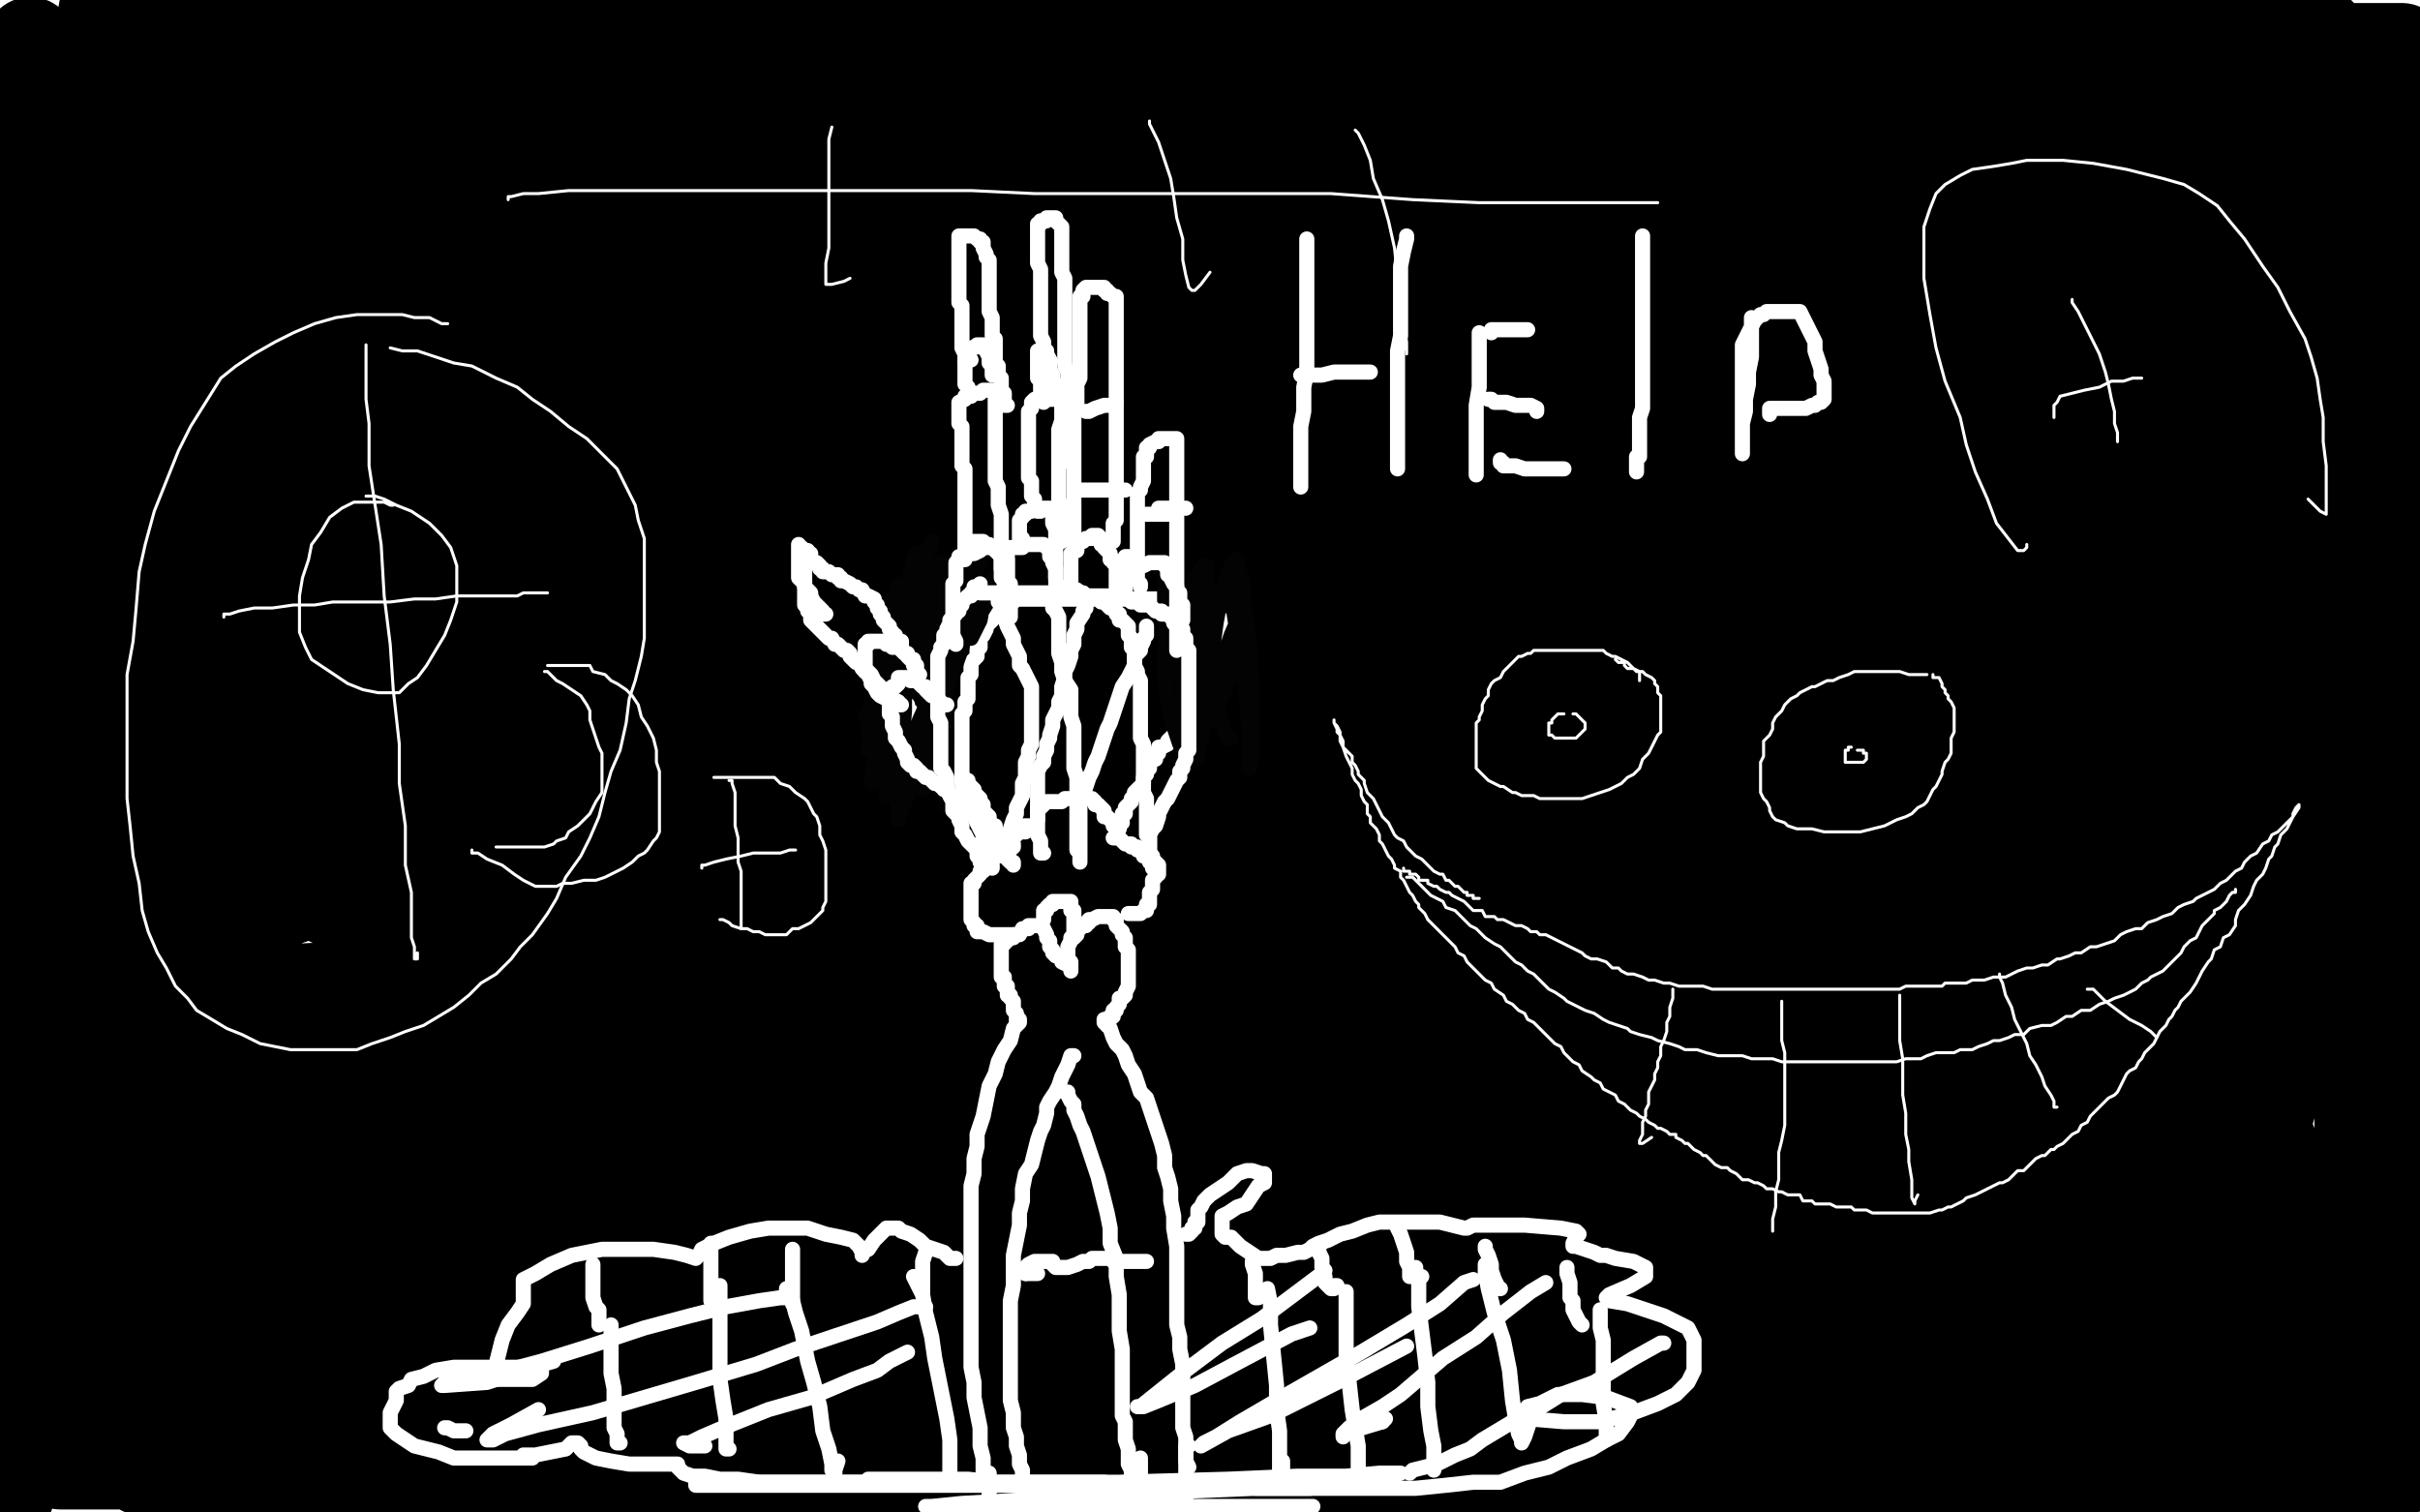 <?xml version="1.0" standalone="no"?>
<!DOCTYPE svg PUBLIC "-//W3C//DTD SVG 1.1//EN"
"http://www.w3.org/Graphics/SVG/1.1/DTD/svg11.dtd">

<svg width="800" height="500" version="1.1" xmlns="http://www.w3.org/2000/svg" xmlns:xlink="http://www.w3.org/1999/xlink" style="stroke-antialiasing: false"><desc>This SVG has been created on https://colorillo.com/</desc><rect x='0' y='0' width='800' height='500' style='fill: rgb(255,255,255); stroke-width:0' /><polyline points="617,41 610,39 610,39 593,37 593,37 558,35 558,35 505,34 505,34 427,30 427,30 312,30 312,30 201,29 201,29 88,29 20,36 170,32 349,24 510,14 644,4 251,6 31,15 109,45 330,45 546,44 723,40 756,38 537,46 267,56 227,82 485,72 730,64 544,76 237,84 168,120 411,119 633,116 623,142 330,156 14,170 145,220 344,226 517,234 637,242 689,249 699,257 688,270 636,292 515,323 297,354 15,401 403,496 512,490 609,483 660,481 672,479 658,477 594,472 485,464 317,458 180,458 68,458 83,459 294,459 510,456 677,452 774,451 775,450 674,450 469,450 232,450 77,461 287,455 556,447 768,441 799,424 565,418 279,413 28,379 257,370 539,362 682,355 448,355 203,355 129,334 376,328 616,318 765,299 585,295 417,294 271,294 166,292 121,290 115,287 140,281 216,271 345,260 545,247 705,234 797,208 691,206 558,206 407,209 269,217 180,219 130,220 119,220 127,219 166,212 265,205 378,199 496,193 597,190 629,189 623,188 566,185 464,185 333,192 189,200 89,203 18,205 4,189 60,179 136,171 239,166 382,161 518,153 664,146 776,150 674,152 596,152 531,152 468,152 434,152 427,152 429,152 444,149 478,142 540,132 605,123 672,114 737,102 777,92 791,86 789,84 772,82 724,81 625,81 491,81 318,79 132,79 21,79 13,76 128,73 177,73" style="fill: none; stroke: #000000; stroke-width: 30; stroke-linejoin: round; stroke-linecap: round; stroke-antialiasing: false; stroke-antialias: 0; opacity: 1.0"/>
<polyline points="534,67 494,69 494,69 336,71 336,71 178,77 178,77 52,79 52,79 59,74 166,73 267,70 354,69 421,69 452,69 456,69 452,70 430,72 383,76 311,82 233,90 151,100 68,111 12,122 4,135 74,135 158,134 248,132 338,129 388,127 409,126 411,124 403,123 388,122 366,121 346,120 329,119 310,117 289,115 266,114 241,110 218,104 197,98 176,90 163,83 157,78 156,76 155,86 154,103 151,130 148,166 144,205 140,237 136,262 131,287 126,304 124,312 123,314 123,312 126,298 130,257 130,206 123,142 115,78 105,22 89,21 86,72 80,143 72,242 65,337 56,423 21,461 20,358 20,268 20,185 19,116 17,74 16,53 15,50 12,54 11,74 8,131 6,203 4,292 4,396 4,482 11,457 12,361 12,266 12,171 12,75 10,14 1,33 1,496 2,497 3,494 7,468 10,419 12,353 13,263 14,178 14,99 14,29 8,52 8,121 8,213 7,318 5,408 4,484 3,471 3,410 3,339 4,250 5,177 6,112 7,60 9,33 10,25 10,27 10,72 14,140 17,212 21,298 24,395 29,474 52,448 56,382 60,305 67,221 72,153 76,100 79,62 79,48 79,47 79,53 79,72 75,113 70,173 65,235 59,300 54,374 50,437 47,486 48,479 50,430 51,365 52,301 55,236 57,173 59,133 62,108 63,98 63,100 64,123 64,157 64,203 64,261 63,312 63,356 63,389 63,408 63,412 63,411 64,404 65,385 65,347 65,302 65,254 63,196 61,147 58,103 56,67 55,45 54,35 54,34 53,34 53,65 53,93 53,127 53,171 50,207 47,236 47,258 46,266 46,267 47,258 47,242 48,213 48,181 48,147 48,108 48,80 48,60 48,52 47,64 46,92 45,133 44,199 43,269 41,346 39,440 113,449 138,392 172,333 201,290 224,258 244,235 253,224 255,222 254,223 239,232 212,246 167,268 108,293 26,322 5,350 86,337 179,317 255,302 313,290 339,283 338,283 264,281 173,282 67,290 16,285 142,272 249,261 345,250 384,243 385,242 360,241 291,240 179,240 12,248 36,256 188,253 365,249 488,248 584,248 652,252 675,260 678,269 670,285 635,306 563,332 436,360 281,384 119,403 12,413 144,403 269,393 378,388 442,387 465,387 466,387 457,391 428,395 335,401 215,408 58,420 80,440 298,433 538,423 769,412 773,442 662,449 542,454 400,458 238,463 104,465 7,467 127,466 267,465 398,465 515,465 579,467 597,468 589,469 552,469 466,469 349,469 243,474 143,476 43,479 20,484 98,484 212,484 315,484 413,485 466,486 480,488 476,488 450,488 378,488 281,488 161,488 60,488 85,496 176,496 274,496 333,496 355,496 350,495 318,490 231,482 107,469 18,416 146,408 265,399 359,392 420,386 432,385 427,384 386,380 298,378 190,378 64,378 54,364 189,363 294,361 366,360 397,360 394,359 364,357 270,354 162,353 50,352 36,330 159,324 276,319 381,315 429,312 435,311 413,307 346,303 248,301 114,300 0,249 116,239 221,231 314,224 385,219 404,218 401,217 372,216 307,216 219,218 112,225 32,228 20,209" style="fill: none; stroke: #000000; stroke-width: 30; stroke-linejoin: round; stroke-linecap: round; stroke-antialiasing: false; stroke-antialias: 0; opacity: 1.0"/>
<polyline points="323,165 381,153 381,153 432,144 432,144 455,139 455,139 458,138 457,137 446,137 416,137 373,137 319,141 263,148 200,156 145,162 96,165 52,165 26,165 19,165 32,162 59,158 120,151 194,145 279,139 373,129 447,119 507,109 551,100 568,92 571,88 571,84 571,80 569,77 569,73 569,70 569,67 574,63 587,59 605,55 633,48 652,41 665,33 678,26 688,21 698,18 707,17 714,16 718,16 719,16 717,16 704,16 685,16 650,18 599,26 549,39 510,51 479,62 469,66 468,66 470,66 483,62 526,52 614,39 700,29 776,20 760,4 681,4 599,6 520,7 445,11 394,12 364,13 359,14 364,15 378,16 417,16 480,16 559,16 657,16 734,16 794,16 794,17 726,19 629,23 500,28 384,34 287,39 221,42 211,44 221,44 270,44 347,41 442,38 559,36 660,36 746,36 779,38 708,42 610,49 477,58 352,68 231,78 119,89 56,96 39,100 48,101 92,101 185,99 320,94 458,88 603,80 734,76 747,81 667,88 571,95 448,102 330,110 228,116 138,125 99,132 95,135 112,137 167,137 263,134 404,130 542,123 656,118 763,110 793,125 785,168 781,226 780,275 780,320 780,368 781,403 783,426 785,441 785,444 787,443 792,429 799,391 799,211 796,156 793,104 791,66 788,42 787,32 787,31 787,33 787,48 786,77 783,117 779,172 772,221 763,269 752,315 743,343 738,357 735,360 735,358 735,349 735,323 735,285 735,239 738,182 743,134 749,92 755,60 758,47 759,45 759,46 759,79 759,121 759,175 759,235 756,299 751,354 747,399 742,428 741,438 741,437 743,415 747,379 751,321 753,262 756,200 757,134 757,92 757,67 757,60 757,67 752,95 750,146 745,211 741,293 736,371 731,441 707,492 709,438 712,370 712,314 712,261 712,216 709,188 706,176 706,174 705,174 704,186 701,214 697,259 688,315 673,385 659,448 638,462 642,397 645,325 645,244 645,176 641,115 637,63 634,39 632,35 630,36 624,48 610,83 583,138 551,194 513,252 468,316 432,365 406,407 392,433 391,441 395,441 408,436 454,413 510,382 577,342 629,308 673,277 711,253 728,241 739,233 743,230 743,229 742,229 737,227 724,223 708,219 682,214 641,212 599,212 547,217 482,231 424,244 373,259 336,271 327,278 327,283 339,286 363,286 417,278 501,265 584,256 661,246 727,237 758,235 762,235 756,235 737,235 687,242 602,258 515,270 422,280 331,286 278,288 262,289 266,289 288,285 348,280 445,277 535,275 608,273 653,272 661,272 659,273 640,275 588,277 513,282 419,291 355,301 321,311 319,315 329,317 353,318 410,320 485,324 565,328 637,332 667,339 672,343 663,348 637,354 582,364 502,375 426,385 360,392 311,397 300,397 302,397 327,397 384,393 463,389 549,383 608,379 640,378 644,378 637,378 612,378 547,379 477,383 408,391 354,402 334,409 333,411 343,411 375,411 449,410 556,408 651,405 716,402 751,402 755,402 747,402 716,402 652,403 565,404 466,409 393,415 345,419 326,422 327,422 380,426 454,428 540,430 617,432 654,434 671,436 677,439 677,440 669,443 646,446 605,448 560,448 518,450 500,454 499,456 505,457 526,458 572,458 643,459 711,460 760,460 779,460 780,460 768,460 741,460 683,461 630,462 580,463 545,466 535,469 534,470 536,472 549,475 584,479 628,484 671,487 707,489 726,492 733,495 733,496 725,497 700,498 654,498 594,498 556,498 544,499 752,498 763,495 764,495 759,493 745,490 729,490 713,489 706,489 705,489 706,489 717,488 732,486 747,485 761,485 775,485 780,484 772,484 770,484 771,484 791,484 793,486 785,488 777,490 769,492 767,493 766,493 767,493 784,488 797,485 798,431 792,427 785,424 772,421 752,420 727,421 701,429 682,439 677,445 677,448 681,449 691,449 704,449 726,444 743,439 755,432 759,425 759,421 755,415 745,410 731,405 716,400 698,397 683,396 669,396 657,399 648,404 642,411 640,417 642,420 653,421 675,421 708,417 733,408 754,398 759,392 758,388 744,382 726,381 701,380 672,379 655,384 649,387 649,388 653,389 668,389 691,389 717,387 740,384 751,380 751,378 741,375 725,373 698,371 671,371 642,371 627,373 625,376 629,378 640,381 656,381 683,381 710,381 734,375 750,368 752,360 752,349 748,333 742,317 737,298 730,277 726,259 721,244 714,228 705,216 692,208 671,201 644,199 617,199 593,207 582,216 578,225 578,230 583,232 594,233 620,233 661,226 708,211 765,189 794,135 740,149 668,172 578,201 504,225 446,241 415,250 412,251 421,249 457,238 517,223 592,205 680,183 740,164 787,152 798,148 781,149 723,158 645,171 558,183 467,193 411,198 388,200 389,200 401,196 440,185 510,168 586,151 654,134 707,119 720,113 720,112 707,110 674,110 622,111 563,121 529,132 517,137 518,137 549,138 589,135 633,133 673,132 706,130 725,130 733,130 731,130 723,132 706,136 691,140 680,144 669,148 663,150 658,150 651,150 639,150 621,148 577,146 517,144 434,143 332,143 244,143 174,149 115,156 76,161 45,167 25,171 20,175 20,179 30,185 49,188 83,189 144,189 213,188 292,184 368,180 403,180 406,180 390,180 348,180 290,181 215,184 148,186 89,187 41,187 18,184 16,183 22,179 45,176 84,173 141,167 175,163 182,159 179,156 163,150 147,144 120,136 95,126 73,116 59,107 51,99 49,93 49,85 50,79 53,73 55,67 56,60 56,54 57,47 58,40 60,33 62,27 62,21 60,16 56,11 45,4 35,0 0,188 18,206 40,224 55,236 65,245 71,250 74,251 75,251 77,245 79,235 79,220 79,203 78,183 73,163 64,140 52,122 36,100 12,76 16,58 76,90 147,124 231,161 330,201 417,237 493,266 560,292 604,309 641,324 670,334 689,340 701,345 704,346 703,348 703,350 703,353 703,354 702,354 698,356 694,357 691,359 690,361 690,362 689,362 687,362 678,362 663,362 636,362" style="fill: none; stroke: #000000; stroke-width: 30; stroke-linejoin: round; stroke-linecap: round; stroke-antialiasing: false; stroke-antialias: 0; opacity: 1.0"/>
<polyline points="337,337 337,338 337,338 335,340 335,340 334,344 334,344 332,347 332,347 330,351 330,351 329,355 329,355 327,359 327,359 326,364 325,369 323,375 323,379 322,383 322,388 321,392 321,397 321,401 321,405 321,409 321,415 321,421 321,426 321,432 321,437 321,442 321,447 321,452 322,457 322,462 323,467 324,472 324,478 325,482 325,486 325,488 326,490" style="fill: none; stroke: #ffffff; stroke-width: 5; stroke-linejoin: round; stroke-linecap: round; stroke-antialiasing: false; stroke-antialias: 0; opacity: 1.0"/>
<polyline points="355,349 354,349 354,349 353,352 353,352 352,354 352,354 351,356 351,356 350,359 350,359 349,361 349,361 347,364 346,366 346,368 345,372 344,374 343,377 342,381 341,385 339,388 338,393 338,397 337,401 337,405 336,410 335,415 335,419 335,425 334,430 334,435 334,441 334,446 334,452 334,457 334,463 335,467 335,472 336,475 336,478 337,481 337,484 338,486 338,489 338,491 339,492 339,494 340,495 340,496 340,495 340,494" style="fill: none; stroke: #ffffff; stroke-width: 5; stroke-linejoin: round; stroke-linecap: round; stroke-antialiasing: false; stroke-antialias: 0; opacity: 1.0"/>
<polyline points="352,361 353,361 353,361 353,362 353,362 354,364 354,364 355,365 355,365 355,367 355,367 356,369 356,369 357,372 357,372 358,374 359,377 360,380 361,383 362,386 363,389 364,393 365,397 366,401 367,406 367,411 369,416 369,422 370,428 370,434 370,440 371,446 371,451 371,456 371,460 371,463 371,466 371,468 372,470 372,472 372,474 372,476 373,479 373,481 373,484 374,486 374,487 374,486 374,484 374,482" style="fill: none; stroke: #ffffff; stroke-width: 5; stroke-linejoin: round; stroke-linecap: round; stroke-antialiasing: false; stroke-antialias: 0; opacity: 1.0"/>
<polyline points="365,337 365,338 365,338 367,340 367,340 368,343 368,343 369,345 369,345 371,347 371,347 372,349 372,349 373,352 375,355 376,358 377,361 379,363 380,366 381,369 382,372 383,375 384,378 385,382 385,386 386,389 387,393 387,397 388,402 388,406 389,412 389,416 389,420 389,425 389,429 389,433 389,438 390,442 390,446 391,451 391,456 391,460 391,465 391,469 391,472 392,475 392,478 392,480 392,483 393,485" style="fill: none; stroke: #ffffff; stroke-width: 5; stroke-linejoin: round; stroke-linecap: round; stroke-antialiasing: false; stroke-antialias: 0; opacity: 1.0"/>
<polyline points="327,487 327,488 327,488 327,490 327,490 327,492 327,492 327,494 327,494 327,497 327,497 327,499 327,499" style="fill: none; stroke: #ffffff; stroke-width: 5; stroke-linejoin: round; stroke-linecap: round; stroke-antialiasing: false; stroke-antialias: 0; opacity: 1.0"/>
<polyline points="393,478 392,478 392,478 392,480 392,480 392,483 392,483 392,485 392,485 392,488 392,488 392,491 392,491 392,494 392,498" style="fill: none; stroke: #ffffff; stroke-width: 5; stroke-linejoin: round; stroke-linecap: round; stroke-antialiasing: false; stroke-antialias: 0; opacity: 1.0"/>
<polyline points="377,482 377,483 377,483 377,486 377,486 377,490 377,490 377,493 377,493 377,496 377,496 377,499" style="fill: none; stroke: #ffffff; stroke-width: 5; stroke-linejoin: round; stroke-linecap: round; stroke-antialiasing: false; stroke-antialias: 0; opacity: 1.0"/>
<polyline points="336,338 336,337 336,337 336,336 336,336 336,335 335,334 335,333 335,332 335,331 334,330 334,329 333,329 333,327 333,326 332,326 332,325 332,323 331,323 331,322 331,321 331,320 331,319 331,318 331,317 331,316 331,315 331,314 331,313 331,312 332,312 332,311 333,311 334,310 335,310 335,309 336,309 337,309 338,307 339,307 340,307 340,306 341,306 342,306 343,306 344,306 345,307 346,309 346,310 347,311 347,313 348,314 348,315 349,316 350,316 351,317 351,318 353,319 354,320 354,321 354,320 354,319 354,318 353,317 353,316 353,315 353,314 353,313 354,311 354,310 355,310 356,309 356,307 357,307 357,306 358,306 359,306 359,305 360,305 360,304 361,304 363,303 364,303 365,303 366,303 367,303 368,303 368,304 369,304 369,305 369,306 370,307 371,308 371,309 372,310 372,312 372,313 373,314 373,315 373,316 373,317 373,318 373,320 373,321 373,322 373,323 373,324 373,325 373,326 372,328 372,329 371,330 370,330 370,331 370,332 369,333 369,334 368,334 368,335 368,336 367,336 367,337 366,337 366,338 366,339" style="fill: none; stroke: #ffffff; stroke-width: 5; stroke-linejoin: round; stroke-linecap: round; stroke-antialiasing: false; stroke-antialias: 0; opacity: 1.0"/>
<polyline points="345,304 345,303 345,303 345,302 345,302 345,301 345,301 346,301 346,301 346,300 347,299 348,299 348,298 350,298 351,298 352,298 353,298 354,298 354,299 354,300 354,301 355,301 355,303 355,304 355,305 355,307 355,308 356,308" style="fill: none; stroke: #ffffff; stroke-width: 5; stroke-linejoin: round; stroke-linecap: round; stroke-antialiasing: false; stroke-antialias: 0; opacity: 1.0"/>
<polyline points="335,309 333,309 333,309 332,309 332,309 331,309 331,309 329,309 329,309 328,309 327,309 325,308 324,308 323,308 323,307 323,306 322,306 322,305 321,304 321,303 321,302 321,301 321,300 321,299 321,298 321,297 321,296 321,295 321,294 321,293 321,292 322,292 322,291 323,290 324,289 324,288 325,288 326,287 327,286 327,285 328,284 328,283 329,283 330,283 331,281 332,281 333,280 334,280 335,280 335,279" style="fill: none; stroke: #ffffff; stroke-width: 5; stroke-linejoin: round; stroke-linecap: round; stroke-antialiasing: false; stroke-antialias: 0; opacity: 1.0"/>
<polyline points="373,302 374,302 374,302 375,302 375,302 377,302 377,302 378,301 378,301 379,301 379,300 379,299 380,299 380,298 380,297 380,296 380,295 381,294 381,293 381,292 381,291 382,290 382,289 383,289 383,288 383,287 383,286 382,285 381,285 381,284 380,284 379,283 378,283 378,282 377,281 376,281 376,280 375,280 374,280 374,279 373,279 372,279 371,278 370,277 369,277 368,277" style="fill: none; stroke: #ffffff; stroke-width: 5; stroke-linejoin: round; stroke-linecap: round; stroke-antialiasing: false; stroke-antialias: 0; opacity: 1.0"/>
<polyline points="335,277 335,276 335,276 336,276 336,276 336,275 337,275 339,275 339,274 340,273 339,273 338,273" style="fill: none; stroke: #ffffff; stroke-width: 5; stroke-linejoin: round; stroke-linecap: round; stroke-antialiasing: false; stroke-antialias: 0; opacity: 1.0"/>
<polyline points="343,271 343,269 343,269 343,268 343,268 343,267 344,267 345,266 346,265 347,265 348,265 349,265 351,265 352,264 353,264 355,264 356,264 357,264 358,264 359,264 360,264 361,264 362,265 362,266 363,266 364,267 365,268 365,270 366,270 367,271 368,272 368,273 369,273" style="fill: none; stroke: #ffffff; stroke-width: 5; stroke-linejoin: round; stroke-linecap: round; stroke-antialiasing: false; stroke-antialias: 0; opacity: 1.0"/>
<polyline points="330,280 330,279 330,279 330,278 330,278 330,277 330,277 330,276 330,276 329,276 329,276 329,275 329,274 329,273 328,273 327,272 327,271 327,270 326,269 325,268 325,267 325,266 324,265 324,264 322,262 322,261 321,260 320,259 320,258 318,258 318,257 318,256 317,255 317,254 316,254 316,253 316,252 315,252 314,251 314,250 313,250 313,249 312,249 312,248 311,248 310,247 310,246 309,246 309,245 309,244 308,244 308,243 307,243 306,241 305,240 305,239 304,239 304,238 304,237 303,237 302,236 301,236 301,235 300,234 300,233 299,233 299,232 298,231 298,230 297,229 297,228 296,228 295,227 295,226 294,226 294,225 294,224 293,224 293,223 292,222 292,221 292,220 292,219 292,218 292,217 292,216 293,216 293,215 293,214 293,213 294,212 294,211 295,211 295,210 296,209 296,208 296,207 296,206 297,206 297,205 297,204 298,204 299,204 300,204 300,203 301,203 302,203 303,203 304,202 305,202 307,202 308,202 308,201 309,201 310,200 311,200 312,200 313,200 314,200 315,200 315,199 316,199 317,199 318,199 319,199 320,199 321,199 322,199 323,199 324,199 325,199 326,199 327,198 328,198 329,198 330,198 331,198 332,198 333,198 334,198 335,198 336,198 337,198 338,198 340,198 341,198 343,198 345,198 346,198 348,198 349,198 350,198 352,198 353,198 355,198 356,198 358,198 359,198 361,198 363,198 365,198 366,198 369,198 370,198 371,198 373,198 374,198 375,198 377,198 378,198 379,198 381,198 382,198 385,198 386,198 387,198 388,198 389,198 390,199 391,199 393,199 394,200 396,200 397,201 398,201 400,201 401,202 402,202 402,203 403,204 404,205 404,206 404,207 405,209 405,210 405,211 405,213 405,215 405,216 405,218 405,219 405,221 404,222 403,224 403,225 402,227 401,228 400,230 399,231 399,232 397,233 397,234 396,235 395,235 393,236 393,237 392,238 391,239 390,240 389,242 388,243 387,244 386,245 386,246 384,247 383,247 383,249 382,249 382,251 381,251 380,253 380,254 379,255 379,256 378,257 378,259 377,260 376,261 375,262 375,263 374,264 374,265 373,266 372,267 372,268 372,269 371,269 371,270 371,271 370,271 370,272 370,273 370,274 370,273 370,272 371,272" style="fill: none; stroke: #ffffff; stroke-width: 5; stroke-linejoin: round; stroke-linecap: round; stroke-antialiasing: false; stroke-antialias: 0; opacity: 1.0"/>
<polyline points="328,287 328,286 328,286 327,285 327,285 326,283 326,283 326,281 326,281 326,280 326,280 325,277 325,277 325,276 324,274 323,272 322,270 321,269 321,268 321,267 320,265 320,264 319,262 319,261 318,259 318,258 318,255 318,254 318,253 318,252 318,251 318,249 318,248 318,246 318,244 318,242 318,240 318,238 318,236 319,235 319,233 319,232 320,231 320,229 320,228 320,226 320,225 320,224 321,223 321,222 321,220 321,219 322,218 323,217 323,216 323,215 323,214 324,214 324,212 324,211 325,210 326,208 326,207 326,206 327,206 328,205 328,204 329,203 329,202 329,201 330,200 331,200 332,199 333,199 334,199 335,199 336,198 337,198 338,198 340,198 342,198 344,198 346,198 348,198 349,198 350,198 352,198 353,198 355,198 356,198 358,198 359,198 361,198 362,198 363,198 364,199 365,199 366,200 367,201 368,201 369,202 369,203 370,203 370,205 371,205 372,206 373,207 373,209 373,210 374,211 374,213 374,214 375,215 375,217 375,219 375,220 376,222 376,223 377,225 377,227 377,229 377,231 377,233 377,235 377,237 377,240 377,242 377,244 378,246 378,248 378,250 378,252 378,254 378,256 378,258 378,260 378,262 379,264 379,265 379,267 379,269 379,270 379,271 379,273 379,275 379,276 380,277 380,279 380,280 380,281 380,282 380,283 380,284 380,285 381,285 381,287" style="fill: none; stroke: #ffffff; stroke-width: 5; stroke-linejoin: round; stroke-linecap: round; stroke-antialiasing: false; stroke-antialias: 0; opacity: 1.0"/>
<polyline points="304,192 303,193 303,193 300,196 300,196 299,201 299,201 297,206 297,206 295,211 295,211 293,218 293,218 291,222 291,222 290,226 288,230 288,233 287,235 286,237 289,233 291,228 295,220 301,208 306,200 309,193 310,188 311,187 310,187 307,192 304,197 302,205 297,216 294,225 291,233 287,240 287,242 287,240 289,234 291,222 295,210 299,197 304,187 307,182 308,180 308,179 306,184 305,192 304,203 301,219 296,231 291,241 288,247 287,248 288,239 291,228 296,214 301,202 303,194 305,189 306,187 303,192 301,201 298,214 295,228 293,241 291,250 290,254 290,255 290,254 290,251 294,238 298,223 301,209 304,195 305,188 305,184 304,183 303,183 302,185 300,195 299,208 297,224 293,241 291,252 289,258 288,259" style="fill: none; stroke: #020302; stroke-width: 5; stroke-linejoin: round; stroke-linecap: round; stroke-antialiasing: false; stroke-antialias: 0; opacity: 1.0"/>
<polyline points="293,263 293,262 294,250 296,237 298,220 301,208 302,201" style="fill: none; stroke: #020302; stroke-width: 5; stroke-linejoin: round; stroke-linecap: round; stroke-antialiasing: false; stroke-antialias: 0; opacity: 1.0"/>
<polyline points="288,259 289,250 289,237 290,224 292,209 295,199 297,194 298,193 298,199 298,211 298,227 298,244 296,255 294,261 293,263" style="fill: none; stroke: #020302; stroke-width: 5; stroke-linejoin: round; stroke-linecap: round; stroke-antialiasing: false; stroke-antialias: 0; opacity: 1.0"/>
<polyline points="302,201 302,198 302,197 300,201 299,210 299,222 299,235 298,248 298,258 297,265 297,270 297,271 297,270 300,263 302,251 306,234 308,220 312,210 314,203 314,202 312,205 310,212 310,222 309,233 307,243 306,251 305,257 305,260 305,261 305,260 307,253 308,244 310,233 312,221 315,212 315,208 315,206 313,210 312,219 312,230 311,241 309,249 307,253 306,256 306,253 306,245 306,236 306,225 308,214 310,207 311,203 311,204 311,213 312,226 313,242 313,253 313,260 313,266 313,267 313,260 313,252 313,241 312,233 312,228 312,225 312,224 312,229 312,238 311,247 311,255 311,260 311,262 310,256 309,247 309,238 308,227 308,221 306,215 305,210 304,206 304,203 304,199 304,196 307,193 309,190 311,187 311,186 312,186 312,187 310,195 310,205 308,218 307,227 306,232 306,234 306,233 306,227 308,219 310,211 313,202 314,197 315,193 315,192 312,193 310,199 308,208 306,218 302,225 299,230 297,232 297,229 299,222 304,212 309,202 315,195 320,190 324,186 325,183 323,186 322,193 320,202 318,214 313,228 309,238 305,245 302,250 300,251 301,247 304,238 310,225 317,212 324,203 329,195 330,192 330,191 330,190 329,191 327,194 325,199 324,205 322,209 321,211 320,211 320,210 320,208" style="fill: none; stroke: #020302; stroke-width: 5; stroke-linejoin: round; stroke-linecap: round; stroke-antialiasing: false; stroke-antialias: 0; opacity: 1.0"/>
<polyline points="409,185 409,187 409,187 408,194 408,194 408,203 408,203 410,216 410,216 412,230 412,230 413,242 413,242 413,250 413,250 413,254 414,250 414,241 414,228 413,212 411,199 411,192 409,188 408,187 407,187 404,195 402,206 400,221 397,234 396,242 395,245 395,246 395,245 395,242 395,233 395,221 397,208 398,199 399,195 399,196 398,204 398,213 397,225 397,239 396,247 396,250 396,244 395,233 395,221 395,212 395,207 395,205 395,212 395,220 395,230 395,238 395,244 395,247 397,243 398,237 402,227 405,218 408,212 409,207 409,206 409,205 409,206 409,209 409,215 407,221 404,228 402,232 401,234 401,233 403,227 404,219 407,210 410,203 410,200 410,199 409,204 408,212 407,222 404,230 401,235 400,238 399,239 398,239 398,240 397,245 396,248 395,249 395,250 395,251 394,251 394,252 393,250 392,242 391,228 391,215 391,206 390,198 389,193 389,191 389,189 388,189 388,190 387,194 387,200 387,208 388,217 389,222 390,224 390,223 390,215 390,207 389,197 387,190 386,186 385,185 385,188 385,196 385,207 385,224 387,237 390,246 392,249 393,248 395,237 396,226 398,213 399,200 399,193 399,189 399,187 398,187 397,188 394,195 394,206 393,218 392,231 392,237 392,239 392,237 392,223 393,213 394,202 395,194 395,191 395,192 395,200 397,212 399,225 403,236 405,242 406,244 407,244" style="fill: none; stroke: #020302; stroke-width: 5; stroke-linejoin: round; stroke-linecap: round; stroke-antialiasing: false; stroke-antialias: 0; opacity: 1.0"/>
<polyline points="333,196 332,196 332,196 331,196 331,196 330,196 330,196 329,196 329,196 328,196 327,196 326,196 325,196 324,196" style="fill: none; stroke: #ffffff; stroke-width: 5; stroke-linejoin: round; stroke-linecap: round; stroke-antialiasing: false; stroke-antialias: 0; opacity: 1.0"/>
<polyline points="327,286 326,286 326,286 326,285 326,285 324,285 324,285 324,284 324,284 323,283 323,283 323,281 323,281 322,280 321,279 320,278 319,276 318,275 318,273 317,271 317,270 316,269 315,268 315,266 315,265 314,263 314,262 313,260 313,258 313,257 312,255 311,254 311,252 311,251 311,250 311,248 311,246 311,244 311,243 311,242 311,240 311,239 310,237 310,235 310,234 310,233 310,231 310,229 310,227 310,226 310,225 310,222 310,221 310,219 310,217 311,215 311,214 312,213 312,211 312,210 313,209 313,208 314,206 314,205 315,204 316,203 316,202 317,202 317,201 317,200 318,200 318,199 319,198 320,197 321,197 321,196 322,196 322,194 323,194 324,193" style="fill: none; stroke: #ffffff; stroke-width: 5; stroke-linejoin: round; stroke-linecap: round; stroke-antialiasing: false; stroke-antialias: 0; opacity: 1.0"/>
<polyline points="381,283 380,282 380,282 380,281 380,281 380,280 380,280 380,278 380,278 380,276 380,276 381,274 381,274 382,273 383,270 383,269 384,267 385,265 386,264 387,262 388,260 389,258 390,257 390,255 391,254 391,253 392,251 392,249 393,248 393,246 393,244 393,243 393,241 393,239 393,237 393,236 393,234 393,232 393,230 393,228 393,226 393,224 393,222 393,220 393,219 393,217 393,215 392,214 392,212 392,211 391,210 391,208 390,208 389,207 388,206 388,205 387,204 387,203 385,203 384,203 384,202 383,202 382,202 381,201 380,200 379,200 378,200 377,200 377,199 376,199 375,199 374,199 373,198 372,198 370,198 368,197 367,197 365,197 364,197 362,197 361,197 359,197 358,196 356,196 355,196 353,196 352,196 351,196 350,196 348,196 347,196 345,196 344,196 343,196 341,196 340,196 338,196 336,196 335,196 334,196 332,196 331,196 330,196" style="fill: none; stroke: #ffffff; stroke-width: 5; stroke-linejoin: round; stroke-linecap: round; stroke-antialiasing: false; stroke-antialias: 0; opacity: 1.0"/>
<polyline points="334,281 334,280 334,280 334,279 334,279 334,278 334,278 334,275 334,275 334,274 334,274 335,271 335,271 336,269 336,269 336,267 337,265 338,263 338,261 338,259 339,257 339,255 339,253 339,252 340,250 340,248 341,246 341,244 341,242 341,240 341,238 341,237 341,235 341,233 341,232 341,230 341,228 341,227 340,225 339,223 338,221 337,220 337,217 336,215 335,213 335,211 334,209 333,207 332,204 332,202 331,200 330,199 330,198" style="fill: none; stroke: #ffffff; stroke-width: 5; stroke-linejoin: round; stroke-linecap: round; stroke-antialiasing: false; stroke-antialias: 0; opacity: 1.0"/>
<polyline points="345,282 344,282 344,282 344,281 344,281 344,280 344,280 344,278 344,278 343,276 343,276 343,274 343,274 343,271 343,271 343,269 343,267 343,265 343,263 343,261 343,259 343,257 343,255 344,253 345,252 345,250 346,248 346,246 347,244 347,243 348,240 348,238 349,236 350,234 350,232 351,230 351,227 352,224 352,222 353,220 354,217 354,215 355,213 355,210 356,208 356,206 358,203 358,202 359,201 359,199 359,198 360,198 360,197" style="fill: none; stroke: #ffffff; stroke-width: 5; stroke-linejoin: round; stroke-linecap: round; stroke-antialiasing: false; stroke-antialias: 0; opacity: 1.0"/>
<polyline points="356,281 356,280 356,280 356,279 356,279 356,278 356,278 356,277 356,277 356,275 356,275 356,273 356,273 356,271 356,271 356,269 356,266 356,264 356,262 356,259 356,257 355,254 355,252 355,250 355,248 355,245 355,242 355,240 354,237 354,235 354,233 354,230 354,228 352,225 351,222 351,219 350,216 350,213 350,210 350,207 350,204 349,202 348,201 348,200" style="fill: none; stroke: #ffffff; stroke-width: 5; stroke-linejoin: round; stroke-linecap: round; stroke-antialiasing: false; stroke-antialias: 0; opacity: 1.0"/>
<polyline points="357,285 357,284 357,284 357,281 357,281 357,278 357,278 357,275 357,275 357,273 357,273 357,269 357,269 357,266 357,266 358,263 359,260 360,257 361,255 362,252 363,250 364,247 365,244 366,241 367,239 368,236 369,233 370,230 371,227 373,224 374,222 375,220 375,217 377,215 377,214 378,212 378,211 379,210 379,208 379,207" style="fill: none; stroke: #ffffff; stroke-width: 5; stroke-linejoin: round; stroke-linecap: round; stroke-antialiasing: false; stroke-antialias: 0; opacity: 1.0"/>
<polyline points="335,286 335,285 335,285 334,285 334,285 333,284 333,284 333,283 333,283 333,282 333,282 332,281 332,281 331,280 331,280 331,279 330,278 329,277 329,276 328,276 328,274 327,274 326,273 325,272 324,271 324,270 322,269 321,269 321,268 320,267 319,267 318,266 317,265 316,264 315,263 314,263 313,261 312,261 312,260 311,260 310,259 309,259 308,258 307,257 306,257 305,256 304,255 303,255 303,254 302,253 301,253 300,252 300,251 299,249 299,248 298,247 297,245 296,244 296,243 296,242 295,240 295,238 295,237 294,236 294,234 294,232 294,231 294,230 294,229 295,228 295,227 296,227 297,226 297,225 297,224 298,224 299,224 300,224 301,224 301,225 302,225 303,225 304,226 305,227 306,227 306,228 307,229 308,230 309,230 310,231 311,232 311,233 312,233 313,233" style="fill: none; stroke: #ffffff; stroke-width: 5; stroke-linejoin: round; stroke-linecap: round; stroke-antialiasing: false; stroke-antialias: 0; opacity: 1.0"/>
<polyline points="304,223 303,222 303,222 303,221 303,221 303,220 303,220 302,220 302,220 302,219 302,218 301,218 300,217 300,216 299,216 298,215 298,214 297,214 296,214 295,214 294,213 293,213 293,212 292,212 291,212 290,212 289,212 288,212 287,212 287,213 286,213 286,214 286,215 286,216 286,218 286,220 286,222 287,223 288,225 288,226 289,227 290,229 291,230 293,231 294,232 295,233" style="fill: none; stroke: #ffffff; stroke-width: 5; stroke-linejoin: round; stroke-linecap: round; stroke-antialiasing: false; stroke-antialias: 0; opacity: 1.0"/>
<polyline points="298,213 298,212 298,212 297,212 297,212 296,212 296,212 296,211 296,211 296,210 296,210 295,210 295,210 295,209 294,208 294,207 293,206 292,205 292,204 291,203 291,202 290,201 290,200 289,199 289,198 287,197 286,197 285,195 284,195 283,194 282,194 281,193 279,192 278,192 278,191 277,191 277,190 275,190 274,189 273,189 272,189 272,188 271,188 271,187 270,186 268,186 267,185 266,185 266,186 266,188 266,189 266,190 266,192 266,193 266,194 266,195 266,196 266,197 266,198 266,199 266,200 267,201 267,202 268,202 268,204 268,205 269,206 271,208 272,209 273,210 274,211 275,211 276,213 277,213 278,214 279,215 280,215 281,216 281,217 282,218 283,219 284,219 285,221 286,222 287,222 288,223 289,225 290,226 291,227 293,229 294,230 295,231 297,232 297,233 298,233" style="fill: none; stroke: #ffffff; stroke-width: 5; stroke-linejoin: round; stroke-linecap: round; stroke-antialiasing: false; stroke-antialias: 0; opacity: 1.0"/>
<polyline points="268,184 268,183 268,183 267,183 267,183 267,182 267,182 266,182 266,182 265,182 265,182 265,181 264,181 264,180 264,181 264,183 264,185 264,186 264,188 264,189 264,190 264,191 265,192 266,192 266,194 267,195 268,196 268,197 269,199 270,200 271,201 272,202 272,203 273,203" style="fill: none; stroke: #ffffff; stroke-width: 5; stroke-linejoin: round; stroke-linecap: round; stroke-antialiasing: false; stroke-antialias: 0; opacity: 1.0"/>
<polyline points="316,213 316,212 316,212 315,210 315,210 315,209 315,209 315,207 315,207 315,205 315,205 315,202 315,202 315,201 315,199 315,198 315,196 315,195 315,193 316,192 316,191 316,190 316,189 316,188 316,187 316,186 317,185 317,184 318,184 319,184 320,183 322,183 324,182 325,181 326,181 329,181 329,182 330,183 331,184 331,186 331,188 332,191 332,194 333,196 333,197 333,198 333,197 333,196 333,193 333,191 333,189 333,188 333,187 333,185 332,185 332,184 331,184 330,183 330,182 329,181 328,181 327,180 326,180 325,180 325,179 324,179 322,179 321,179 321,180 320,181 320,182 319,183 318,184 318,185" style="fill: none; stroke: #ffffff; stroke-width: 5; stroke-linejoin: round; stroke-linecap: round; stroke-antialiasing: false; stroke-antialias: 0; opacity: 1.0"/>
<polyline points="319,185 319,184 319,184 319,183 319,183 319,182 319,182 319,181 319,181 319,180 319,179 319,177 319,176 319,175 319,174 319,173 319,172 319,171 319,170 319,169 319,168 319,167 319,165 319,164 319,163 319,162 319,160 319,159 319,158 319,156 319,155 318,154 318,152 318,151 318,150 318,149 318,148 318,147 318,146 318,144 318,143 318,142 318,141 317,140 317,139 317,137 317,136 317,135 317,134 317,133 319,132 319,131 320,131 321,130 322,130 324,130 325,129 326,129 327,129 328,129 329,130 329,132 329,134 329,135 329,137 329,138 329,140 329,142 329,143 329,145 329,146 329,147 329,149 329,151 329,153 329,155 329,157 329,159 330,161 330,162 330,164 330,167 331,170 331,172 331,174 331,176 331,178 331,180 331,182 331,184 331,185 331,187 331,188 331,189 331,190 331,191" style="fill: none; stroke: #ffffff; stroke-width: 5; stroke-linejoin: round; stroke-linecap: round; stroke-antialiasing: false; stroke-antialias: 0; opacity: 1.0"/>
<polyline points="321,131 321,130 321,130 320,130 320,130 320,129 320,129 320,128 320,128 319,127 319,126 319,125 319,124 319,123 319,122 319,121 319,120 319,119 320,118 320,117 320,116 320,115 321,115 322,115 323,114 324,114 325,114 325,115 326,116 327,118 327,119 327,120 328,121 328,122 328,123 328,124 328,123" style="fill: none; stroke: #ffffff; stroke-width: 5; stroke-linejoin: round; stroke-linecap: round; stroke-antialiasing: false; stroke-antialias: 0; opacity: 1.0"/>
<polyline points="321,119 320,119 320,119 319,120 319,120 319,119 319,117 318,115 318,114 318,111 318,109 318,107 318,106 318,104 318,103 318,102 318,101 317,100 317,98 317,96 317,94 317,92 317,90 317,89 317,87 317,85 317,84 317,82 317,81 317,80 317,79 317,78 318,78 319,78 320,78 321,78 322,78 323,79 324,79 324,80 325,80 325,81 325,82 326,84 326,85 327,86 327,88 327,89 327,91 327,92 327,94 327,95 327,96 327,98 327,99 327,100 327,102 327,103 328,105 328,106 328,108 328,109 328,111 329,112 329,114 329,115 329,117 329,118 329,120 330,121 330,123 330,124 331,125 331,127 331,128 331,129 332,130 332,131 332,132 332,133 332,134 333,134" style="fill: none; stroke: #ffffff; stroke-width: 5; stroke-linejoin: round; stroke-linecap: round; stroke-antialiasing: false; stroke-antialias: 0; opacity: 1.0"/>
<polyline points="334,204 334,203 334,203 334,202 334,202 334,201 334,201 334,200 334,200 334,199 334,199 334,198 334,197 334,196 334,195 334,194 334,193 333,193 333,192 333,190 333,189 333,188 333,187 333,186 333,185 333,184 333,183 333,182 334,181 335,181 337,181 338,181 339,180 341,180 342,180 343,180 344,180 345,180 346,181 347,181 347,182 347,183 347,184 348,185 348,186 349,188 349,189 349,191 349,192 350,194 350,195 350,194 349,193" style="fill: none; stroke: #ffffff; stroke-width: 5; stroke-linejoin: round; stroke-linecap: round; stroke-antialiasing: false; stroke-antialias: 0; opacity: 1.0"/>
<polyline points="339,180 338,180 338,180 338,179 338,179 338,178 338,178 337,178 337,178 337,177 337,177 337,176 337,176 337,175 337,175 337,174 337,173 337,172 338,171 338,170 339,170 339,169 340,169 341,169 343,168 344,168 345,168 346,168 347,168 348,168 348,169 348,171 348,172 348,173 349,175 349,177 349,179 349,181 349,183 349,184 349,185 349,187 349,188 349,189 349,190 349,191 349,190 349,188 349,187" style="fill: none; stroke: #ffffff; stroke-width: 5; stroke-linejoin: round; stroke-linecap: round; stroke-antialiasing: false; stroke-antialias: 0; opacity: 1.0"/>
<polyline points="344,169 343,169 343,169 343,168 343,168 342,168 342,168 342,166 342,166 342,165 341,164 341,163 341,162 341,161 341,159 340,158 340,157 340,156 340,154 340,153 340,152 340,151 340,150 340,148 340,147 340,146 340,144 340,143 340,141 340,140 340,139 340,137 340,136 341,135 341,133 342,132 343,132 344,132 346,132 349,132 351,132 351,134 351,136 351,139 350,142 350,144 350,147 350,150 350,152 350,154 350,156 350,158 350,160 350,163 350,165 351,168 351,170 351,173 351,175 351,177 351,178 351,179 351,178 351,175" style="fill: none; stroke: #ffffff; stroke-width: 5; stroke-linejoin: round; stroke-linecap: round; stroke-antialiasing: false; stroke-antialias: 0; opacity: 1.0"/>
<polyline points="345,133 345,132 345,132 345,131 345,131 344,131 344,131 344,130 344,130 344,129 344,129 344,128 344,128 344,127 344,126 343,125 343,124 343,123 343,122 343,121 343,120 343,119 343,117 343,116 344,116 345,116 346,116 346,117 347,119 347,120 347,122 348,124 348,126 349,127 349,128 348,128 348,126 348,125" style="fill: none; stroke: #ffffff; stroke-width: 5; stroke-linejoin: round; stroke-linecap: round; stroke-antialiasing: false; stroke-antialias: 0; opacity: 1.0"/>
<polyline points="347,120 347,119 347,119 346,119 346,119 346,118 346,118 345,117 345,117 345,116 345,116 345,115 345,115 345,113 345,113 344,111 344,109 344,107 344,105 344,103 344,100 344,99 344,97 344,95 344,93 344,91 344,89 343,87 343,84 343,83 343,80 343,79 343,78 343,77 343,76 343,75 343,74 344,74 344,73 345,73 346,73 346,72 347,72 348,72 349,72 349,73 350,74 351,75 351,77 351,79 351,82 351,85 351,86 351,89 351,90 352,92 352,93 352,94 352,95 352,97 352,99 352,100 352,102 352,103 352,105 352,107 352,108 352,110 352,111 352,112 352,114 352,116 352,118 352,119 352,121 353,123 353,124 353,126 353,127 353,130 353,132 353,134 353,136 353,138 354,140 354,141 354,144 354,145 354,147 354,149 354,150 354,151 354,152 354,153" style="fill: none; stroke: #ffffff; stroke-width: 5; stroke-linejoin: round; stroke-linecap: round; stroke-antialiasing: false; stroke-antialias: 0; opacity: 1.0"/>
<polyline points="358,196 357,196 357,196 356,195 356,195 355,195 355,195 354,195 354,194 354,192 354,191 354,190 354,189 354,188 354,187 354,186 354,185 354,184 354,183 356,182 356,181 356,180 357,179 358,179 359,178 360,178 361,178 361,177 362,177 363,177 364,178 364,180 365,180 365,181 366,182 367,183 367,185 368,185 368,186 369,187 369,188 369,189 369,190 369,191 369,192 369,194 369,195 369,196 369,197 370,197 371,197" style="fill: none; stroke: #ffffff; stroke-width: 5; stroke-linejoin: round; stroke-linecap: round; stroke-antialiasing: false; stroke-antialias: 0; opacity: 1.0"/>
<polyline points="372,195 372,194 372,194 372,193 372,193 372,192 372,192 372,190 372,190 372,189 372,189 372,188 372,187 372,186 372,185 372,184 373,184" style="fill: none; stroke: #ffffff; stroke-width: 5; stroke-linejoin: round; stroke-linecap: round; stroke-antialiasing: false; stroke-antialias: 0; opacity: 1.0"/>
<polyline points="373,189 374,189 374,189 375,188 375,188 376,188 376,188 377,187 377,187 378,187 378,187 380,186 380,186 381,186 382,186 383,186 384,186 385,186 385,187 386,188 386,189 386,190 387,190 387,191 388,193 389,194 389,195 390,196 390,198 390,199 391,200 391,201 391,202 391,203 391,204 391,205" style="fill: none; stroke: #ffffff; stroke-width: 5; stroke-linejoin: round; stroke-linecap: round; stroke-antialiasing: false; stroke-antialias: 0; opacity: 1.0"/>
<polyline points="368,179 368,178 368,178 368,177 368,177 368,176 368,176 368,174 368,174 368,173 368,173 369,172 369,172 369,171 369,169 369,168 369,166 369,165 369,164 369,163 369,162 369,161 369,159 369,158 369,157 369,156 369,155 369,154 369,153 369,152 369,151 369,150 369,149 369,148 369,146 369,145 369,144 369,143 369,142 369,141 369,140 369,139 369,138 369,137 369,136 369,134 369,133 369,132 369,131 369,130 369,129 369,128 369,127 369,125 369,124 369,122 369,121 369,120 369,118 369,117 369,116 369,115 369,114 369,113 369,112 369,111 369,110 369,109 369,108 369,107 369,106 369,105 369,104 369,103 369,102 369,101 369,100 369,99 369,98 368,98 367,97 366,97 366,96 365,96 365,95 364,95 363,95 362,95 361,95 359,95 358,96 358,97 358,98 357,98 357,99 357,100 357,101 357,102 357,103 357,104 357,106 357,107 357,108 357,109 357,111 357,112 357,113 357,115 357,116 357,117 357,119 357,120 357,122 357,124 357,125 356,127 356,128 356,129 356,131 356,132 356,135 356,136 355,137 355,139 355,141 355,143 355,145 355,147 355,148 355,150 355,152 355,154 355,156 355,158 355,161 355,163 355,165 355,167 355,169 355,171 355,173 355,174 355,175 355,176 355,177 355,178 355,179 355,180 356,180" style="fill: none; stroke: #ffffff; stroke-width: 5; stroke-linejoin: round; stroke-linecap: round; stroke-antialiasing: false; stroke-antialias: 0; opacity: 1.0"/>
<polyline points="359,136 360,136 360,136 362,135 362,135 365,134 365,134 366,134 366,134 368,134 368,134 369,133 369,133" style="fill: none; stroke: #ffffff; stroke-width: 5; stroke-linejoin: round; stroke-linecap: round; stroke-antialiasing: false; stroke-antialias: 0; opacity: 1.0"/>
<polyline points="357,162 358,162 358,162 360,162 360,162 364,162 364,162 367,162 367,162 370,162 370,162 372,162 372,162" style="fill: none; stroke: #ffffff; stroke-width: 5; stroke-linejoin: round; stroke-linecap: round; stroke-antialiasing: false; stroke-antialias: 0; opacity: 1.0"/>
<polyline points="377,194 377,193 377,193 376,192 376,192 376,191 376,191 376,189 376,189 376,188 376,188 376,186 376,186 376,183 376,183 376,182 376,180 376,178 376,177 376,176 376,174 376,173 376,172 376,170 376,168 376,167 376,165 376,163 377,162 377,161 378,159 378,158 378,157 378,156 378,154 378,153 378,151 379,151 379,150 379,149 379,148 380,148 380,147 382,146 383,146 383,145 384,145 385,145 386,145 387,145 388,145 389,145 389,146 389,147 389,148 389,149 389,150 389,151 389,153 389,154 389,156 389,157 389,160 389,161 389,162 389,164 389,166 389,167 389,169 389,170 389,171 389,173 389,174 389,175 389,177 389,178 389,179 389,181 389,182 389,183 389,185 389,187 389,188 389,190 389,191 389,193 389,194 389,196 389,197 389,199 389,200 389,201 389,202 389,203 389,204 389,206 389,207 389,208 389,209 389,210 389,211 389,212 389,213 389,214 389,215" style="fill: none; stroke: #ffffff; stroke-width: 5; stroke-linejoin: round; stroke-linecap: round; stroke-antialiasing: false; stroke-antialias: 0; opacity: 1.0"/>
<polyline points="383,168 384,168 384,168 392,168 392,168" style="fill: none; stroke: #ffffff; stroke-width: 5; stroke-linejoin: round; stroke-linecap: round; stroke-antialiasing: false; stroke-antialias: 0; opacity: 1.0"/>
<polyline points="386,170 385,170 385,170 384,170 384,170 383,170 383,170 382,170 382,170 381,170 381,170 380,170 379,170" style="fill: none; stroke: #ffffff; stroke-width: 5; stroke-linejoin: round; stroke-linecap: round; stroke-antialiasing: false; stroke-antialias: 0; opacity: 1.0"/>
<polyline points="287,489 288,489 288,489 290,489 290,489 292,489 292,489 295,489 295,489 299,489 299,489 303,489 303,489 308,489 314,489 320,489 329,490 339,490 348,490 360,490 372,491 386,491 402,491 416,490 429,490 444,489 454,488 460,488 463,487 462,487 456,487 445,488 429,488 406,489 370,490 335,490 299,490 265,490 245,490 234,490 230,490 230,491 231,491 251,491 268,491 298,491 331,491 369,491 406,491 430,491 443,491 447,491 446,491 445,491 433,492 415,492 391,493 361,493 336,496 318,497 308,498 306,498 307,498 329,498 356,498 387,498 408,498 423,498 432,498 434,498 433,498 409,498 388,498 370,498" style="fill: none; stroke: #ffffff; stroke-width: 5; stroke-linejoin: round; stroke-linecap: round; stroke-antialiasing: false; stroke-antialias: 0; opacity: 1.0"/>
<polyline points="432,79 432,81 432,81 432,84 432,84 432,88 432,88 432,92 432,92 432,96 432,96 432,102 432,107 432,113 432,118 432,123 431,128 431,132 431,136 430,141 430,144 430,148 430,152 430,155 430,157 430,159 430,160 430,161" style="fill: none; stroke: #ffffff; stroke-width: 5; stroke-linejoin: round; stroke-linecap: round; stroke-antialiasing: false; stroke-antialias: 0; opacity: 1.0"/>
<polyline points="430,124 431,124 431,124 432,124 432,124 435,124 435,124 437,124 437,124 441,123 441,123 444,123 444,123 447,123 447,123 448,123 449,123 450,123 451,123 452,123 453,123" style="fill: none; stroke: #ffffff; stroke-width: 5; stroke-linejoin: round; stroke-linecap: round; stroke-antialiasing: false; stroke-antialias: 0; opacity: 1.0"/>
<polyline points="465,78 465,79 465,79 464,83 464,83 463,88 463,88 463,92 463,92 463,97 463,97 463,103 463,103 463,107 463,111 462,116 462,121 462,125 462,130 462,133 462,137 462,141 462,144 462,146 462,150 462,152 462,154 462,155" style="fill: none; stroke: #ffffff; stroke-width: 5; stroke-linejoin: round; stroke-linecap: round; stroke-antialiasing: false; stroke-antialias: 0; opacity: 1.0"/>
<polyline points="489,110 489,113 489,113 489,117 489,117 489,122 489,122 489,128 489,128 488,134 488,134 488,139 488,139 488,145 488,145 488,150 488,154 488,156 488,157 488,153 488,150 488,149" style="fill: none; stroke: #ffffff; stroke-width: 5; stroke-linejoin: round; stroke-linecap: round; stroke-antialiasing: false; stroke-antialias: 0; opacity: 1.0"/>
<polyline points="493,110 493,109 493,109 494,109 496,109 497,109 499,109 501,109 504,109 505,109" style="fill: none; stroke: #ffffff; stroke-width: 5; stroke-linejoin: round; stroke-linecap: round; stroke-antialiasing: false; stroke-antialias: 0; opacity: 1.0"/>
<polyline points="492,132 493,132 493,132 494,133 494,133 498,133 498,133 501,134 501,134 504,134 504,134 506,134 506,134 508,135 508,136" style="fill: none; stroke: #ffffff; stroke-width: 5; stroke-linejoin: round; stroke-linecap: round; stroke-antialiasing: false; stroke-antialias: 0; opacity: 1.0"/>
<polyline points="496,152 496,153 496,153 497,153 497,153 497,154 497,154 501,154 501,154 504,155 504,155 506,155 508,155 510,155 511,155 513,155 514,155 516,155 517,155" style="fill: none; stroke: #ffffff; stroke-width: 5; stroke-linejoin: round; stroke-linecap: round; stroke-antialiasing: false; stroke-antialias: 0; opacity: 1.0"/>
<polyline points="543,78 543,80 543,80 543,82 543,82 543,83 543,83 543,86 543,86 543,89 543,89 543,92 543,92 543,96 543,96 543,100 543,104 543,108 543,112 543,116 543,120 543,124 543,127 543,131 543,135 542,138 542,141 542,144 542,146 542,148 542,149 542,150 542,151 541,151 541,152 541,153 541,154 541,155 541,156" style="fill: none; stroke: #ffffff; stroke-width: 5; stroke-linejoin: round; stroke-linecap: round; stroke-antialiasing: false; stroke-antialias: 0; opacity: 1.0"/>
<polyline points="579,105 579,106 579,106 579,107 579,107 579,110 579,110 579,114 579,114 579,118 579,118 578,123 578,123 578,127 578,127 577,132 577,136 576,140 576,144 576,147 576,150 576,149 576,147 576,144 576,140 576,135 576,131 576,127 576,123 576,120 576,117 576,114 577,112 578,110 579,108 580,106 582,104 583,104 584,103 586,103 588,103 591,103 593,103 594,103 595,103 596,105 597,107 599,111 600,113 600,116 601,119 602,122 602,124 603,126 603,127 603,129 603,130 603,132 602,133 601,133 600,134 599,134 597,135 595,135 593,135 591,135 588,135 587,135 586,135 585,135 585,136 585,137" style="fill: none; stroke: #ffffff; stroke-width: 5; stroke-linejoin: round; stroke-linecap: round; stroke-antialiasing: false; stroke-antialias: 0; opacity: 1.0"/>
<polyline points="316,416 315,416 315,416 314,416 314,416 312,414 312,414 309,413 309,413 306,412 306,412 304,410 304,410 301,408 301,408 298,407 297,406 296,406 295,406 293,406 291,408 289,410 287,413 285,414 285,415 285,414 284,412 282,410 278,409 273,408 267,406 261,406 254,406 248,407 241,409 236,411 232,413 231,415 230,416 227,415 223,414 216,413 208,413 199,413 189,415 182,418 177,421 173,423 173,425 173,426 173,427 173,428 173,429 173,431 171,434 168,438 166,443 165,447 164,451 164,454 164,456 167,456 171,456 176,456 179,454 179,453 179,452 174,452 167,452 159,452 150,452 144,453 140,455 136,456 135,458 132,459 131,460 131,462 131,463 130,465 129,467 129,469 129,471 129,472 131,474 134,476 137,478 141,479 145,480 150,482 157,482 164,482 170,482 176,482 176,481 174,481 173,481 173,482 177,481 182,480 187,479 189,477 191,477 192,478 192,479 193,480 195,481 197,482 202,483 208,484 212,484 217,484 220,484 222,484 224,484 224,485 226,487 229,488 233,488 238,489 244,489 251,490 260,490 268,490 275,490 280,490 287,490 293,490 300,490 308,490 315,490 322,490 328,490 334,490 341,490 348,490 353,490 359,490 365,490 371,491 378,491 384,491 391,491 397,491 403,491 409,491 415,492 425,492 434,492 442,492 452,492 460,492 468,492 478,491 487,490 496,490 504,487 512,485 518,482 526,479 531,476 535,474 538,470 539,468 539,465 531,462 523,461 515,461 509,464 505,465 505,468 505,469 517,470 529,470 540,467 548,464 554,461 558,457 560,453 560,450 560,447 560,443 558,439 550,435 538,431 532,430 531,429 532,428 539,425 544,422 544,420 544,419 540,417 534,416 531,415 529,415 527,414 524,413 521,412 520,412 520,411 521,409 522,408 521,407 516,406 504,405 493,405 487,405 485,406 484,406 476,404 470,404 462,404 458,404 457,404 456,404 452,405 447,407 443,408 439,410 436,411 434,412 433,413 431,414 430,414 429,414 425,415 422,415 420,416 419,416 418,416 417,416 416,416 413,414 410,412 407,409 405,409 404,408 404,407 404,405 404,404 404,402 406,401 409,399 412,398 414,395 416,392 418,391 418,389 418,388 417,388 414,387 412,387 409,388 406,391 403,393 400,395 398,397 397,399 396,400 396,401 396,402 396,403 396,404 395,404 395,405 395,406 394,406 394,407 393,408 392,408" style="fill: none; stroke: #ffffff; stroke-width: 5; stroke-linejoin: round; stroke-linecap: round; stroke-antialiasing: false; stroke-antialias: 0; opacity: 1.0"/>
<polyline points="339,421 339,420 339,420 339,419 339,419 340,418 340,418 342,417 342,417 344,417 344,417 345,417 346,417 347,417 348,417 348,418 349,419 350,419 352,419 353,419 356,418 358,417 360,417 361,416 362,416 364,416 365,416 367,416 368,417 370,417 372,417 374,417 376,417 377,417 378,417 379,417" style="fill: none; stroke: #ffffff; stroke-width: 5; stroke-linejoin: round; stroke-linecap: round; stroke-antialiasing: false; stroke-antialias: 0; opacity: 1.0"/>
<polyline points="343,421 342,421 342,421 341,421 340,421 339,421" style="fill: none; stroke: #ffffff; stroke-width: 5; stroke-linejoin: round; stroke-linecap: round; stroke-antialiasing: false; stroke-antialias: 0; opacity: 1.0"/>
<polyline points="307,413 306,414 306,414 305,417 305,417 305,420 305,420 305,423 305,423 305,425 305,425 305,426 305,426 305,427 305,427" style="fill: none; stroke: #ffffff; stroke-width: 5; stroke-linejoin: round; stroke-linecap: round; stroke-antialiasing: false; stroke-antialias: 0; opacity: 1.0"/>
<polyline points="262,413 262,415 262,415 262,416 262,416 262,418 262,418 262,420 262,420 262,422 262,422 262,424 262,424 262,425 262,425 262,426 262,427 262,429 262,431" style="fill: none; stroke: #ffffff; stroke-width: 5; stroke-linejoin: round; stroke-linecap: round; stroke-antialiasing: false; stroke-antialias: 0; opacity: 1.0"/>
<polyline points="235,411 235,413 235,413 235,415 235,415 235,416 235,416 235,419 235,419 235,422 235,422 235,424 235,424 235,427 235,427 235,428 235,429 235,430" style="fill: none; stroke: #ffffff; stroke-width: 5; stroke-linejoin: round; stroke-linecap: round; stroke-antialiasing: false; stroke-antialias: 0; opacity: 1.0"/>
<polyline points="196,418 196,419 196,419 196,420 196,420 196,424 196,424 196,427 196,427 196,429 196,429 197,432 197,432 198,433 198,435 198,436 198,437 198,438" style="fill: none; stroke: #ffffff; stroke-width: 5; stroke-linejoin: round; stroke-linecap: round; stroke-antialiasing: false; stroke-antialias: 0; opacity: 1.0"/>
<polyline points="147,472 148,472 148,472 150,473 150,473 152,473 152,473 153,473 153,473 154,473 154,473" style="fill: none; stroke: #ffffff; stroke-width: 5; stroke-linejoin: round; stroke-linecap: round; stroke-antialiasing: false; stroke-antialias: 0; opacity: 1.0"/>
<polyline points="414,417 414,418 414,418 415,421 415,421 415,424 415,424 415,426 415,426 415,428 415,428 415,429 415,429 416,429 416,429" style="fill: none; stroke: #ffffff; stroke-width: 5; stroke-linejoin: round; stroke-linecap: round; stroke-antialiasing: false; stroke-antialias: 0; opacity: 1.0"/>
<polyline points="436,412 436,414 436,414 437,416 437,416 437,419 437,419 438,422 438,422 438,424 438,424 439,425 439,425 440,426 440,426 441,426 441,425 442,425" style="fill: none; stroke: #ffffff; stroke-width: 5; stroke-linejoin: round; stroke-linecap: round; stroke-antialiasing: false; stroke-antialias: 0; opacity: 1.0"/>
<polyline points="462,406 463,408 463,408 464,411 464,411 465,414 465,414 465,417 465,417 466,419 466,419 466,420 466,420 466,422 466,422 467,422 469,422 470,422" style="fill: none; stroke: #ffffff; stroke-width: 5; stroke-linejoin: round; stroke-linecap: round; stroke-antialiasing: false; stroke-antialias: 0; opacity: 1.0"/>
<polyline points="491,412 491,413 491,413 492,415 492,415 493,418 493,418 493,420 493,420 494,423 494,423 495,425 495,425 495,426 495,426 496,426" style="fill: none; stroke: #ffffff; stroke-width: 5; stroke-linejoin: round; stroke-linecap: round; stroke-antialiasing: false; stroke-antialias: 0; opacity: 1.0"/>
<polyline points="518,419 518,421 518,421 519,424 519,424 519,427 519,427 519,429 519,429 520,430 520,430 520,433 520,433 521,435 521,435 522,437 523,438" style="fill: none; stroke: #ffffff; stroke-width: 5; stroke-linejoin: round; stroke-linecap: round; stroke-antialiasing: false; stroke-antialias: 0; opacity: 1.0"/>
<polyline points="202,438 202,441 202,441 202,444 202,444 202,449 202,449 202,454 202,454 203,459 203,459 203,465 203,465 203,469 203,469 203,472 204,474 204,475 204,476 204,477 205,477" style="fill: none; stroke: #ffffff; stroke-width: 5; stroke-linejoin: round; stroke-linecap: round; stroke-antialiasing: false; stroke-antialias: 0; opacity: 1.0"/>
<polyline points="238,425 238,431 238,431 238,436 238,436 238,442 238,442 238,449 238,449 238,456 238,456 239,463 239,463 240,469 240,469 240,473 240,475 240,478 240,479 241,479" style="fill: none; stroke: #ffffff; stroke-width: 5; stroke-linejoin: round; stroke-linecap: round; stroke-antialiasing: false; stroke-antialias: 0; opacity: 1.0"/>
<polyline points="260,426 260,427 260,427 262,430 262,430 263,434 263,434 265,440 265,440 267,450 267,450 269,457 269,457 271,465 271,465 272,473 274,479 275,484 275,486 276,487 276,486 277,483" style="fill: none; stroke: #ffffff; stroke-width: 5; stroke-linejoin: round; stroke-linecap: round; stroke-antialiasing: false; stroke-antialias: 0; opacity: 1.0"/>
<polyline points="302,422 303,424 303,424 305,428 305,428 306,434 306,434 308,442 308,442 309,449 309,449 311,459 311,459 313,469 313,469 314,476 314,481 314,485 314,487" style="fill: none; stroke: #ffffff; stroke-width: 5; stroke-linejoin: round; stroke-linecap: round; stroke-antialiasing: false; stroke-antialias: 0; opacity: 1.0"/>
<polyline points="419,426 420,431 420,431 420,438 420,438 421,448 421,448 422,458 422,458 422,466 422,466 423,473 423,473 423,478 423,478 423,481 423,484 423,485 423,486 424,486 424,485 424,483" style="fill: none; stroke: #ffffff; stroke-width: 5; stroke-linejoin: round; stroke-linecap: round; stroke-antialiasing: false; stroke-antialias: 0; opacity: 1.0"/>
<polyline points="445,427 445,428 445,428 445,434 445,434 445,441 445,441 445,448 445,448 446,457 446,457 447,466 447,466 448,472 448,472 449,478 449,483 449,487 449,488 449,487 449,486" style="fill: none; stroke: #ffffff; stroke-width: 5; stroke-linejoin: round; stroke-linecap: round; stroke-antialiasing: false; stroke-antialias: 0; opacity: 1.0"/>
<polyline points="468,419 468,420 468,420 469,423 469,423 469,427 469,427 469,432 469,432 470,440 470,440 471,448 471,448 472,457 472,457 472,465 473,473 474,478 474,483 474,484 474,486 474,485" style="fill: none; stroke: #ffffff; stroke-width: 5; stroke-linejoin: round; stroke-linecap: round; stroke-antialiasing: false; stroke-antialias: 0; opacity: 1.0"/>
<polyline points="491,418 491,421 491,421 492,426 492,426 494,434 494,434 497,443 497,443 499,453 499,453 500,463 500,463 501,469 501,469 502,474 503,476 503,477 504,475 505,472 506,469" style="fill: none; stroke: #ffffff; stroke-width: 5; stroke-linejoin: round; stroke-linecap: round; stroke-antialiasing: false; stroke-antialias: 0; opacity: 1.0"/>
<polyline points="529,433 529,439 529,439 530,443 530,443 530,451 530,451 530,458 530,458 530,464 530,464 531,470 531,470 531,474 531,474 531,475 531,476" style="fill: none; stroke: #ffffff; stroke-width: 5; stroke-linejoin: round; stroke-linecap: round; stroke-antialiasing: false; stroke-antialias: 0; opacity: 1.0"/>
<polyline points="306,432 302,432 302,432 297,434 297,434 290,437 290,437 278,441 278,441 263,446 263,446 250,451 250,451 230,457 230,457 213,462 196,467 178,471 167,474 163,476 161,476 163,474 169,471 178,466" style="fill: none; stroke: #ffffff; stroke-width: 5; stroke-linejoin: round; stroke-linecap: round; stroke-antialiasing: false; stroke-antialias: 0; opacity: 1.0"/>
<polyline points="260,429 258,429 258,429 251,430 251,430 240,432 240,432 228,435 228,435 213,439 213,439 195,445 195,445 179,450 179,450 164,454 152,456 147,457 146,458 147,458 161,457 176,452 183,450" style="fill: none; stroke: #ffffff; stroke-width: 5; stroke-linejoin: round; stroke-linecap: round; stroke-antialiasing: false; stroke-antialias: 0; opacity: 1.0"/>
<polyline points="300,447 298,448 298,448 294,450 294,450 290,453 290,453 282,456 282,456 268,462 268,462 254,466 254,466 239,472 239,472 232,475 228,477 226,477 228,478 233,478" style="fill: none; stroke: #ffffff; stroke-width: 5; stroke-linejoin: round; stroke-linecap: round; stroke-antialiasing: false; stroke-antialias: 0; opacity: 1.0"/>
<polyline points="438,420 437,421 437,421 429,427 429,427 417,436 417,436 404,444 404,444 392,453 392,453 382,461 382,461 377,465 377,465 376,465 377,465 378,465 383,463 395,458 410,450 427,441 433,439" style="fill: none; stroke: #ffffff; stroke-width: 5; stroke-linejoin: round; stroke-linecap: round; stroke-antialiasing: false; stroke-antialias: 0; opacity: 1.0"/>
<polyline points="487,423 484,424 484,424 476,431 476,431 465,438 465,438 450,447 450,447 436,455 436,455 422,463 422,463 410,470 410,470 402,475 398,477 397,478 406,473 420,468 444,456 465,445" style="fill: none; stroke: #ffffff; stroke-width: 5; stroke-linejoin: round; stroke-linecap: round; stroke-antialiasing: false; stroke-antialias: 0; opacity: 1.0"/>
<polyline points="511,424 506,427 506,427 497,434 497,434 488,442 488,442 477,449 477,449 470,455 470,455 463,461 463,461 457,465 457,465 450,469 446,472 444,474 444,475 445,474 447,473 457,470" style="fill: none; stroke: #ffffff; stroke-width: 5; stroke-linejoin: round; stroke-linecap: round; stroke-antialiasing: false; stroke-antialias: 0; opacity: 1.0"/>
<polyline points="457,470 458,469" style="fill: none; stroke: #ffffff; stroke-width: 5; stroke-linejoin: round; stroke-linecap: round; stroke-antialiasing: false; stroke-antialias: 0; opacity: 1.0"/>
<polyline points="550,444 549,444 549,444 540,449 540,449 527,457 527,457 516,461 516,461 508,466 508,466 500,470 500,470 495,473 495,473 490,476 486,479 481,481 475,484 467,486 466,487" style="fill: none; stroke: #ffffff; stroke-width: 5; stroke-linejoin: round; stroke-linecap: round; stroke-antialiasing: false; stroke-antialias: 0; opacity: 1.0"/>
<polyline points="542,225 542,223 542,223 542,222 542,222 541,222 541,222 540,221 540,221 538,219 538,219 536,218 536,218 534,217 534,217 533,217 531,216 530,215 528,215 526,215 523,215 520,215 518,215 515,215 513,215 511,215 509,215 508,215 507,215 506,216 505,216 503,217 502,217 501,218 500,219 499,220 498,221 497,222 496,224 494,225 493,226 492,228 492,230 491,231 490,233 490,234 490,235 489,237 489,238 488,239 488,241 488,243 488,244 488,245 488,246 488,247 488,249 488,250 488,251 488,253 488,254 489,255 490,256 491,257 492,258 494,259 496,260 497,260 500,262 501,262 503,263 505,263 507,263 509,264 512,264 513,264 516,264 518,264 520,264 523,264 526,263 529,262 532,261 534,260 536,259 537,258 538,257 540,256 542,254 543,251 545,249 546,247 547,245 548,243 549,242 549,240 549,239 549,237 549,236 549,234 549,233 549,232 549,231 549,230 548,229 548,228 548,227 547,226 547,225 546,224 544,223 543,222 542,222 540,221 539,221 538,221 537,220 537,219 535,219 534,218" style="fill: none; stroke: #ffffff; stroke-width: 1; stroke-linejoin: round; stroke-linecap: round; stroke-antialiasing: false; stroke-antialias: 0; opacity: 1.0"/>
<polyline points="637,223 636,223 636,223 635,223 635,223 632,223 632,223 631,223 631,223 628,222 628,222 625,222 625,222 624,222 621,222 620,222 618,222 615,222 613,222 611,223 608,224 606,225 604,225 602,226 600,227 599,227 597,228 595,229 594,230 592,231 590,233 589,235 587,237 586,239 586,241 585,243 583,245 583,247 583,250 582,252 582,254 582,255 582,258 582,260 582,262 583,264 584,265 585,267 585,268 586,270 587,271 590,272 591,273 594,274 597,274 599,274 603,275 607,275 611,275 615,275 619,274 623,273 627,271 630,270 632,269 634,267 636,266 637,265 638,263 639,261 640,260 641,258 642,256 642,255 643,252 644,251 645,249 645,247 645,245 645,244 646,242 646,240 646,239 646,237 646,236 646,234 645,232 644,231 644,230 643,229 643,228 642,227 642,226 641,224 640,224 639,224 639,223" style="fill: none; stroke: #ffffff; stroke-width: 1; stroke-linejoin: round; stroke-linecap: round; stroke-antialiasing: false; stroke-antialias: 0; opacity: 1.0"/>
<polyline points="489,297 488,297 488,297 487,297 487,297 487,296 487,296 486,296 486,296 485,296 485,295 484,295 483,294 482,293 481,293 480,292 479,291 478,291 477,289 476,289 474,288 473,287 472,286 471,285 470,284 468,283 466,281 465,280 464,278 462,277 461,276 460,274 459,272 458,271 457,270 456,268 455,266 454,264 453,263 452,262 451,259 451,258 449,256 449,255 448,253 447,252 447,250 445,248 444,247 444,245 443,243 443,242 442,240 441,239 441,238 441,239 442,241 442,242 443,243 443,245 444,247 445,250 446,252 447,254 447,256 448,258 449,259 450,261 450,263 451,265 452,266 452,269 453,270 453,272 455,274 456,276 456,278 457,279 458,281 459,283 460,284 461,286 461,287 463,288 463,290 464,291 465,293 466,295 467,296 468,298 469,299 469,300 471,302 472,304 473,305 475,307 476,308 477,309 479,311 481,313 482,315 484,316 485,318 486,319 488,321 489,322 491,324 493,325 494,327 497,329 498,331 500,332 502,334 504,335 505,337 507,338 509,340 510,341 512,343 514,345 516,346 517,348 518,349 520,351 522,352 523,354 526,356 527,357 529,358 530,360 532,361 534,362 535,364 537,365 538,366 539,367 541,368 542,369 544,370 545,371 547,372 548,373 549,373 551,374 552,375 554,375 554,376 556,377 557,378 558,378 559,379 560,380 562,381 563,382 564,382 565,383 566,384 567,385 569,386 571,386 572,387 574,388 575,389 576,390 578,390 580,391 581,391 583,392 584,393 586,393 588,394 589,394 591,395 593,395 595,395 596,397 597,397 599,397 600,398 602,398 604,398 605,398 607,399 609,399 611,399 612,399 613,400 614,400 616,400 617,400 619,401 620,401 622,401 623,401 624,401 625,401 626,401 628,401 629,401 630,401 631,401 632,401 633,401 634,401 635,401 636,401 638,401 641,400 642,400 644,399 645,399 647,398 649,397 650,396 653,395 655,394 657,393 659,392 661,391 662,391 664,390 666,388 667,387 669,387 670,386 672,384 673,383 675,382 676,382 678,380 679,380 680,379 682,378 683,377 684,376 685,375 687,374 688,372 690,371 691,369 692,368 694,366 695,365 697,363 699,362 700,361 701,359 702,357 703,355 704,354 706,353 707,351 708,350 709,348 711,346 712,345 713,343 714,341 716,339 717,337 718,336 719,334 720,333 721,331 723,329 724,328 726,325 727,323 728,321 730,318 731,317 732,314 734,313 735,310 737,309 739,306 739,304 740,301 742,299 744,296 745,293 746,291 748,289 749,287 750,284 751,283 752,280 753,279 754,276 756,274 757,272 758,270 758,269 759,267 760,266 760,267 758,270 757,271 755,273 754,274 753,275 751,276 750,278 748,279 746,282 744,283 742,285 741,287 739,288 737,290 736,291 734,292 732,294 730,295 728,296 726,297 725,298 722,299 720,300 718,302 715,303 713,304 710,305 708,307 706,307 703,308 701,309 699,311 696,312 693,313 691,313 688,315 686,315 684,316 681,317 680,317 677,319 675,319 672,320 670,320 667,321 665,322 663,323 661,323 659,323 656,324 654,324 652,324 650,325 647,325 646,325 643,325 642,326 640,326 638,326 636,326 634,326 632,326 630,326 628,327 626,327 625,327 622,327 621,327 618,327 615,327 613,327 611,327 608,327 606,327 604,327 602,327 600,327 598,327 596,327 594,327 592,327 589,327 587,327 585,327 582,327 579,327 576,327 572,327 569,327 566,327 563,326 560,326 557,326 555,326 552,325 550,325 547,324 545,324 543,323 540,322 538,322 536,321 535,320 533,320 531,318 528,317 526,317 524,316 523,315 521,314 519,313 517,312 515,311 513,310 511,309 509,309 508,308 506,308 505,307 503,306 501,306 499,305 497,304 495,304 494,303 491,303 490,301 487,301 486,300 485,299 484,298 482,297 480,296 479,295 478,295 476,294 475,293 474,293 472,292 472,291 471,291 470,291 469,291 469,290 468,289 467,289 466,289 466,288 465,288 464,288 464,287" style="fill: none; stroke: #ffffff; stroke-width: 1; stroke-linejoin: round; stroke-linecap: round; stroke-antialiasing: false; stroke-antialias: 0; opacity: 1.0"/>
<polyline points="612,247 611,247 611,247 611,248 611,248 610,248 610,248 610,249 610,249 610,250 610,251 610,252 611,252 612,252 613,252 614,252 615,252 616,252 617,251 617,250 617,249 616,249 616,248 615,248 614,248" style="fill: none; stroke: #ffffff; stroke-width: 1; stroke-linejoin: round; stroke-linecap: round; stroke-antialiasing: false; stroke-antialias: 0; opacity: 1.0"/>
<polyline points="517,236 516,236 516,236 515,236 515,236 514,237 514,237 513,238 513,238 513,239 513,239 512,239 512,239 512,240 512,241 512,242 512,243 513,243 514,244 515,244 516,244 517,244 518,244 519,244 520,244 521,244 522,243 523,242 524,241 524,240 524,239 523,238 521,236 520,236" style="fill: none; stroke: #ffffff; stroke-width: 1; stroke-linejoin: round; stroke-linecap: round; stroke-antialiasing: false; stroke-antialias: 0; opacity: 1.0"/>
<polyline points="465,290 466,290 466,290 467,290 467,290 470,293 470,293 471,294 471,294 473,296 473,296 475,297 477,298 478,300 481,301 482,302 484,304 486,306 488,307 490,309 491,310 494,312 496,313 498,315 499,316 501,318 503,319 505,321 507,322 509,324 510,325 512,327 514,328 517,330 518,331 520,332 522,333 524,334 527,335 530,337 532,338 535,339 538,340 539,341 542,342 546,343 548,344 552,345 555,346 557,347 561,347 564,348 568,349 572,349 576,349 579,350 583,350 586,350 589,351 593,351 597,351 600,351 603,351 606,351 608,351 612,351 615,351 618,351 621,351 624,351 627,351 630,350 633,350 635,350 637,349 640,348 642,348 644,348 646,348 648,347 650,347 652,347 654,346 657,345 659,344 661,344 664,343 666,342 669,342 671,340 675,339 678,339 680,338 683,336 685,336 688,334 691,334 694,332 697,331 699,330 702,329 704,328 706,327 708,325 710,324 711,323 713,322 715,321 717,319 718,318 720,316 721,315 722,313 724,311 726,310 727,308 728,306 729,305 730,304 732,302 732,301 734,300 735,299 736,298 737,296 738,295 739,295 739,294" style="fill: none; stroke: #ffffff; stroke-width: 1; stroke-linejoin: round; stroke-linecap: round; stroke-antialiasing: false; stroke-antialias: 0; opacity: 1.0"/>
<polyline points="553,327 553,328 553,328 553,329 553,329 553,330 553,330 552,333 552,333 552,336 552,336 551,338 551,338 551,341 551,341 550,344 549,346 549,349 548,351 548,353 547,355 547,357 546,359 545,361 545,363 545,365 544,367 544,369 543,371 543,373 543,375 542,377 542,378 543,378 546,376" style="fill: none; stroke: #ffffff; stroke-width: 1; stroke-linejoin: round; stroke-linecap: round; stroke-antialiasing: false; stroke-antialias: 0; opacity: 1.0"/>
<polyline points="589,331 589,332 589,332 589,336 589,336 589,340 589,340 589,344 589,344 590,348 590,348 590,353 590,353 590,357 590,363 590,367 590,372 589,377 588,381 588,385 588,390 587,394 587,399 586,403 586,406 586,407 586,406" style="fill: none; stroke: #ffffff; stroke-width: 1; stroke-linejoin: round; stroke-linecap: round; stroke-antialiasing: false; stroke-antialias: 0; opacity: 1.0"/>
<polyline points="628,329 628,331 628,331 628,334 628,334 628,340 628,340 628,344 628,344 629,350 629,350 629,356 629,356 629,362 629,362 630,368 630,375 631,380 631,384 632,390 632,393 632,395 632,396 633,398 633,397 634,395" style="fill: none; stroke: #ffffff; stroke-width: 1; stroke-linejoin: round; stroke-linecap: round; stroke-antialiasing: false; stroke-antialias: 0; opacity: 1.0"/>
<polyline points="661,322 661,323 661,323 662,325 662,325 663,329 663,329 665,333 665,333 666,337 666,337 668,341 668,341 670,345 671,349 673,352 675,356 676,359 678,362 679,364 679,366 680,366" style="fill: none; stroke: #ffffff; stroke-width: 1; stroke-linejoin: round; stroke-linecap: round; stroke-antialiasing: false; stroke-antialias: 0; opacity: 1.0"/>
<polyline points="690,327 691,327 691,327 692,327 692,327 694,329 694,329 696,331 696,331 700,334 700,334 704,337 704,337 708,339 711,341 712,342 713,343" style="fill: none; stroke: #ffffff; stroke-width: 1; stroke-linejoin: round; stroke-linecap: round; stroke-antialiasing: false; stroke-antialias: 0; opacity: 1.0"/>
<polyline points="121,114 121,115 121,115 121,119 121,119 121,124 121,124 121,132 121,132 122,140 122,140 122,154 122,154 124,167 126,180 127,197 129,213 130,228 132,246 132,259 134,273 134,286 136,295 136,303 136,310 137,313 137,315 137,317 138,317 138,316 138,315" style="fill: none; stroke: #ffffff; stroke-width: 1; stroke-linejoin: round; stroke-linecap: round; stroke-antialiasing: false; stroke-antialias: 0; opacity: 1.0"/>
<polyline points="74,204 74,203 74,203 76,203 76,203 79,202 79,202 84,201 84,201 90,201 90,201 97,200 97,200 104,200 110,199 115,199 122,199 129,199 137,198 144,198 151,197 157,197 163,197 167,197 171,197 173,196 174,196 175,196 176,196 177,196 178,196 179,196 180,196 181,196" style="fill: none; stroke: #ffffff; stroke-width: 1; stroke-linejoin: round; stroke-linecap: round; stroke-antialiasing: false; stroke-antialias: 0; opacity: 1.0"/>
<polyline points="181,220 182,220 182,220 183,220 183,220 187,220 187,220 191,220 191,220 195,220 195,220 196,222 196,222 200,223 200,223 202,225 204,226 207,228 209,230 211,233 212,237 214,240 216,244 217,248 217,252 218,255 218,259 218,263 218,266 218,269 218,271 218,273 218,275 217,277 216,278 214,281 213,282 211,283 209,285 206,287 204,288 200,290 197,291 193,291 189,292 186,292 184,293 181,293 180,293 177,293 173,291 170,289 166,286 161,284 158,282 156,282 156,281" style="fill: none; stroke: #ffffff; stroke-width: 1; stroke-linejoin: round; stroke-linecap: round; stroke-antialiasing: false; stroke-antialias: 0; opacity: 1.0"/>
<polyline points="241,258 242,258 242,258 242,259 242,259 243,262 243,262 243,265 243,265 243,269 243,269 243,273 243,273 244,277 244,277 244,281 244,285 245,288 245,291 245,295 245,298 245,300 245,302 245,303 245,304 245,305 245,307" style="fill: none; stroke: #ffffff; stroke-width: 1; stroke-linejoin: round; stroke-linecap: round; stroke-antialiasing: false; stroke-antialias: 0; opacity: 1.0"/>
<polyline points="164,280 165,280 165,280 167,280 167,280 169,280 169,280 172,280 172,280 175,280 175,280 178,280 178,280 180,280 180,280 183,279 184,278 187,277 188,275 191,273 193,271 195,269 196,267 197,265 199,262 199,260 199,258 199,255 199,252 199,249 198,247 197,244 196,241 195,238 195,235 194,233 192,230 189,228 186,226 184,225 183,224 182,223 181,222 180,222" style="fill: none; stroke: #ffffff; stroke-width: 1; stroke-linejoin: round; stroke-linecap: round; stroke-antialiasing: false; stroke-antialias: 0; opacity: 1.0"/>
<polyline points="236,257 237,257 237,257 238,257 238,257 241,257 241,257 243,257 243,257 246,257 246,257 250,257 250,257 253,257 253,257 256,257 258,259 261,260 263,262 266,264 267,265 268,267 269,269 270,270 271,273 271,276 272,278 273,281 273,284 273,286 273,289 273,290 273,293 273,294 273,297 273,298 272,300 272,301 271,302 270,303 268,305 266,306 264,307 262,307 260,309 257,309 255,309 253,309 251,308 249,308 247,307 245,307 242,306 241,305 239,304 238,304" style="fill: none; stroke: #ffffff; stroke-width: 1; stroke-linejoin: round; stroke-linecap: round; stroke-antialiasing: false; stroke-antialias: 0; opacity: 1.0"/>
<polyline points="232,287 232,286 232,286 233,286 233,286 236,285 236,285 240,284 240,284 245,283 245,283 249,282 249,282 253,282 253,282 258,282 261,281 262,281 263,281" style="fill: none; stroke: #ffffff; stroke-width: 1; stroke-linejoin: round; stroke-linecap: round; stroke-antialiasing: false; stroke-antialias: 0; opacity: 1.0"/>
<polyline points="148,107 146,107 146,107 142,105 142,105 137,105 137,105 133,104 133,104 129,104 129,104 123,104 123,104 118,104 118,104 111,105 104,107 97,110 91,113 84,117 78,121 73,125 68,133 63,141 59,149 55,159 51,169 48,180 46,189 45,201 44,212 42,223 42,234 42,244 42,254 42,264 43,273 44,283 46,292 47,301 49,308 52,315 55,320 58,326 62,330 65,334 70,337 75,340 80,342 86,345 91,346 96,347 103,347 108,347 113,347 118,347 123,345 129,343 134,341 140,339 145,336 150,333 155,329 159,325 164,322 169,317 172,313 176,309 181,302 184,297 187,290 192,283 195,277 198,270 200,262 202,255 205,248 207,239 208,231 210,225 212,217 213,211 213,205 213,198 213,192 213,185 213,178 211,172 210,167 207,161 204,155 200,151 194,145 188,141 182,136 176,132 171,128 164,125 156,121 150,120 144,118 138,116 133,116 129,115" style="fill: none; stroke: #ffffff; stroke-width: 1; stroke-linejoin: round; stroke-linecap: round; stroke-antialiasing: false; stroke-antialias: 0; opacity: 1.0"/>
<polyline points="130,167 129,167 129,167 127,166 127,166 124,166 124,166 121,166 121,166 117,166 117,166 113,168 113,168 109,171 109,171 106,176 103,180 102,185 100,191 99,197 99,202 99,209 101,214 103,218 109,222 115,226 120,228 125,229 129,229 132,229 135,226 138,224 141,220 144,215 147,210 149,205 151,199 151,193 151,187 149,181 146,177 142,173 136,169 131,167 127,165 124,164 122,164 121,164" style="fill: none; stroke: #ffffff; stroke-width: 1; stroke-linejoin: round; stroke-linecap: round; stroke-antialiasing: false; stroke-antialias: 0; opacity: 1.0"/>
<polyline points="670,180 670,181 670,181 669,182 669,182 668,182 668,182 667,182 667,182 660,173 660,173 657,165 653,156 650,147 648,138 643,126 640,115 638,104 636,92 636,83 636,75 638,69 640,64 643,61 648,58 652,56 659,55 665,54 670,53 675,53 682,53 692,54 703,56 715,59 722,61 727,64 733,68 737,73 742,79 748,88 753,95 757,103 762,112 764,118 766,125 767,132 768,138 768,146 769,154 769,160 769,165 769,168 769,170 767,169 763,165" style="fill: none; stroke: #ffffff; stroke-width: 1; stroke-linejoin: round; stroke-linecap: round; stroke-antialiasing: false; stroke-antialias: 0; opacity: 1.0"/>
<polyline points="685,99 685,100 685,100 687,103 687,103 689,107 689,107 691,111 691,111 694,117 694,117 696,123 696,123 697,127 698,132 699,136 699,140 700,143 700,145 700,146" style="fill: none; stroke: #ffffff; stroke-width: 1; stroke-linejoin: round; stroke-linecap: round; stroke-antialiasing: false; stroke-antialias: 0; opacity: 1.0"/>
<polyline points="679,138 679,136 679,136 679,134 679,134 680,133 680,133 681,131 681,131 685,130 685,130 689,129 689,129 694,128 694,128 698,126 702,126 705,125 707,125 708,125" style="fill: none; stroke: #ffffff; stroke-width: 1; stroke-linejoin: round; stroke-linecap: round; stroke-antialiasing: false; stroke-antialias: 0; opacity: 1.0"/>
<polyline points="168,66 168,65 168,65 169,65 169,65 173,64 173,64 178,64 178,64 188,63 188,63 201,63 201,63 215,63 215,63 230,63 247,63 264,63 284,63 303,63 321,63 342,64 360,64 378,64 399,64 419,64 440,64 467,66 489,67 510,67 528,67 539,67 545,67 548,67" style="fill: none; stroke: #ffffff; stroke-width: 1; stroke-linejoin: round; stroke-linecap: round; stroke-antialiasing: false; stroke-antialias: 0; opacity: 1.0"/>
<polyline points="275,42 274,46 274,46 274,52 274,52 274,60 274,60 274,67 274,67 274,76 274,76 274,82 274,82 273,87 273,87 273,92 273,93 273,94 275,94 279,93 281,92" style="fill: none; stroke: #ffffff; stroke-width: 1; stroke-linejoin: round; stroke-linecap: round; stroke-antialiasing: false; stroke-antialias: 0; opacity: 1.0"/>
<polyline points="380,40 380,41 380,41 383,47 383,47 385,53 385,53 387,59 387,59 388,65 388,65 389,72 389,72 391,79 391,86 392,91 393,95 394,96 395,96 397,94 400,90" style="fill: none; stroke: #ffffff; stroke-width: 1; stroke-linejoin: round; stroke-linecap: round; stroke-antialiasing: false; stroke-antialias: 0; opacity: 1.0"/>
<polyline points="448,43 449,44 449,44 451,48 451,48 453,53 453,53 454,59 454,59 457,66 457,66 459,73 459,73 461,82 461,82 462,92 463,100 464,108 465,113 465,116 465,117" style="fill: none; stroke: #ffffff; stroke-width: 1; stroke-linejoin: round; stroke-linecap: round; stroke-antialiasing: false; stroke-antialias: 0; opacity: 1.0"/>
</svg>
